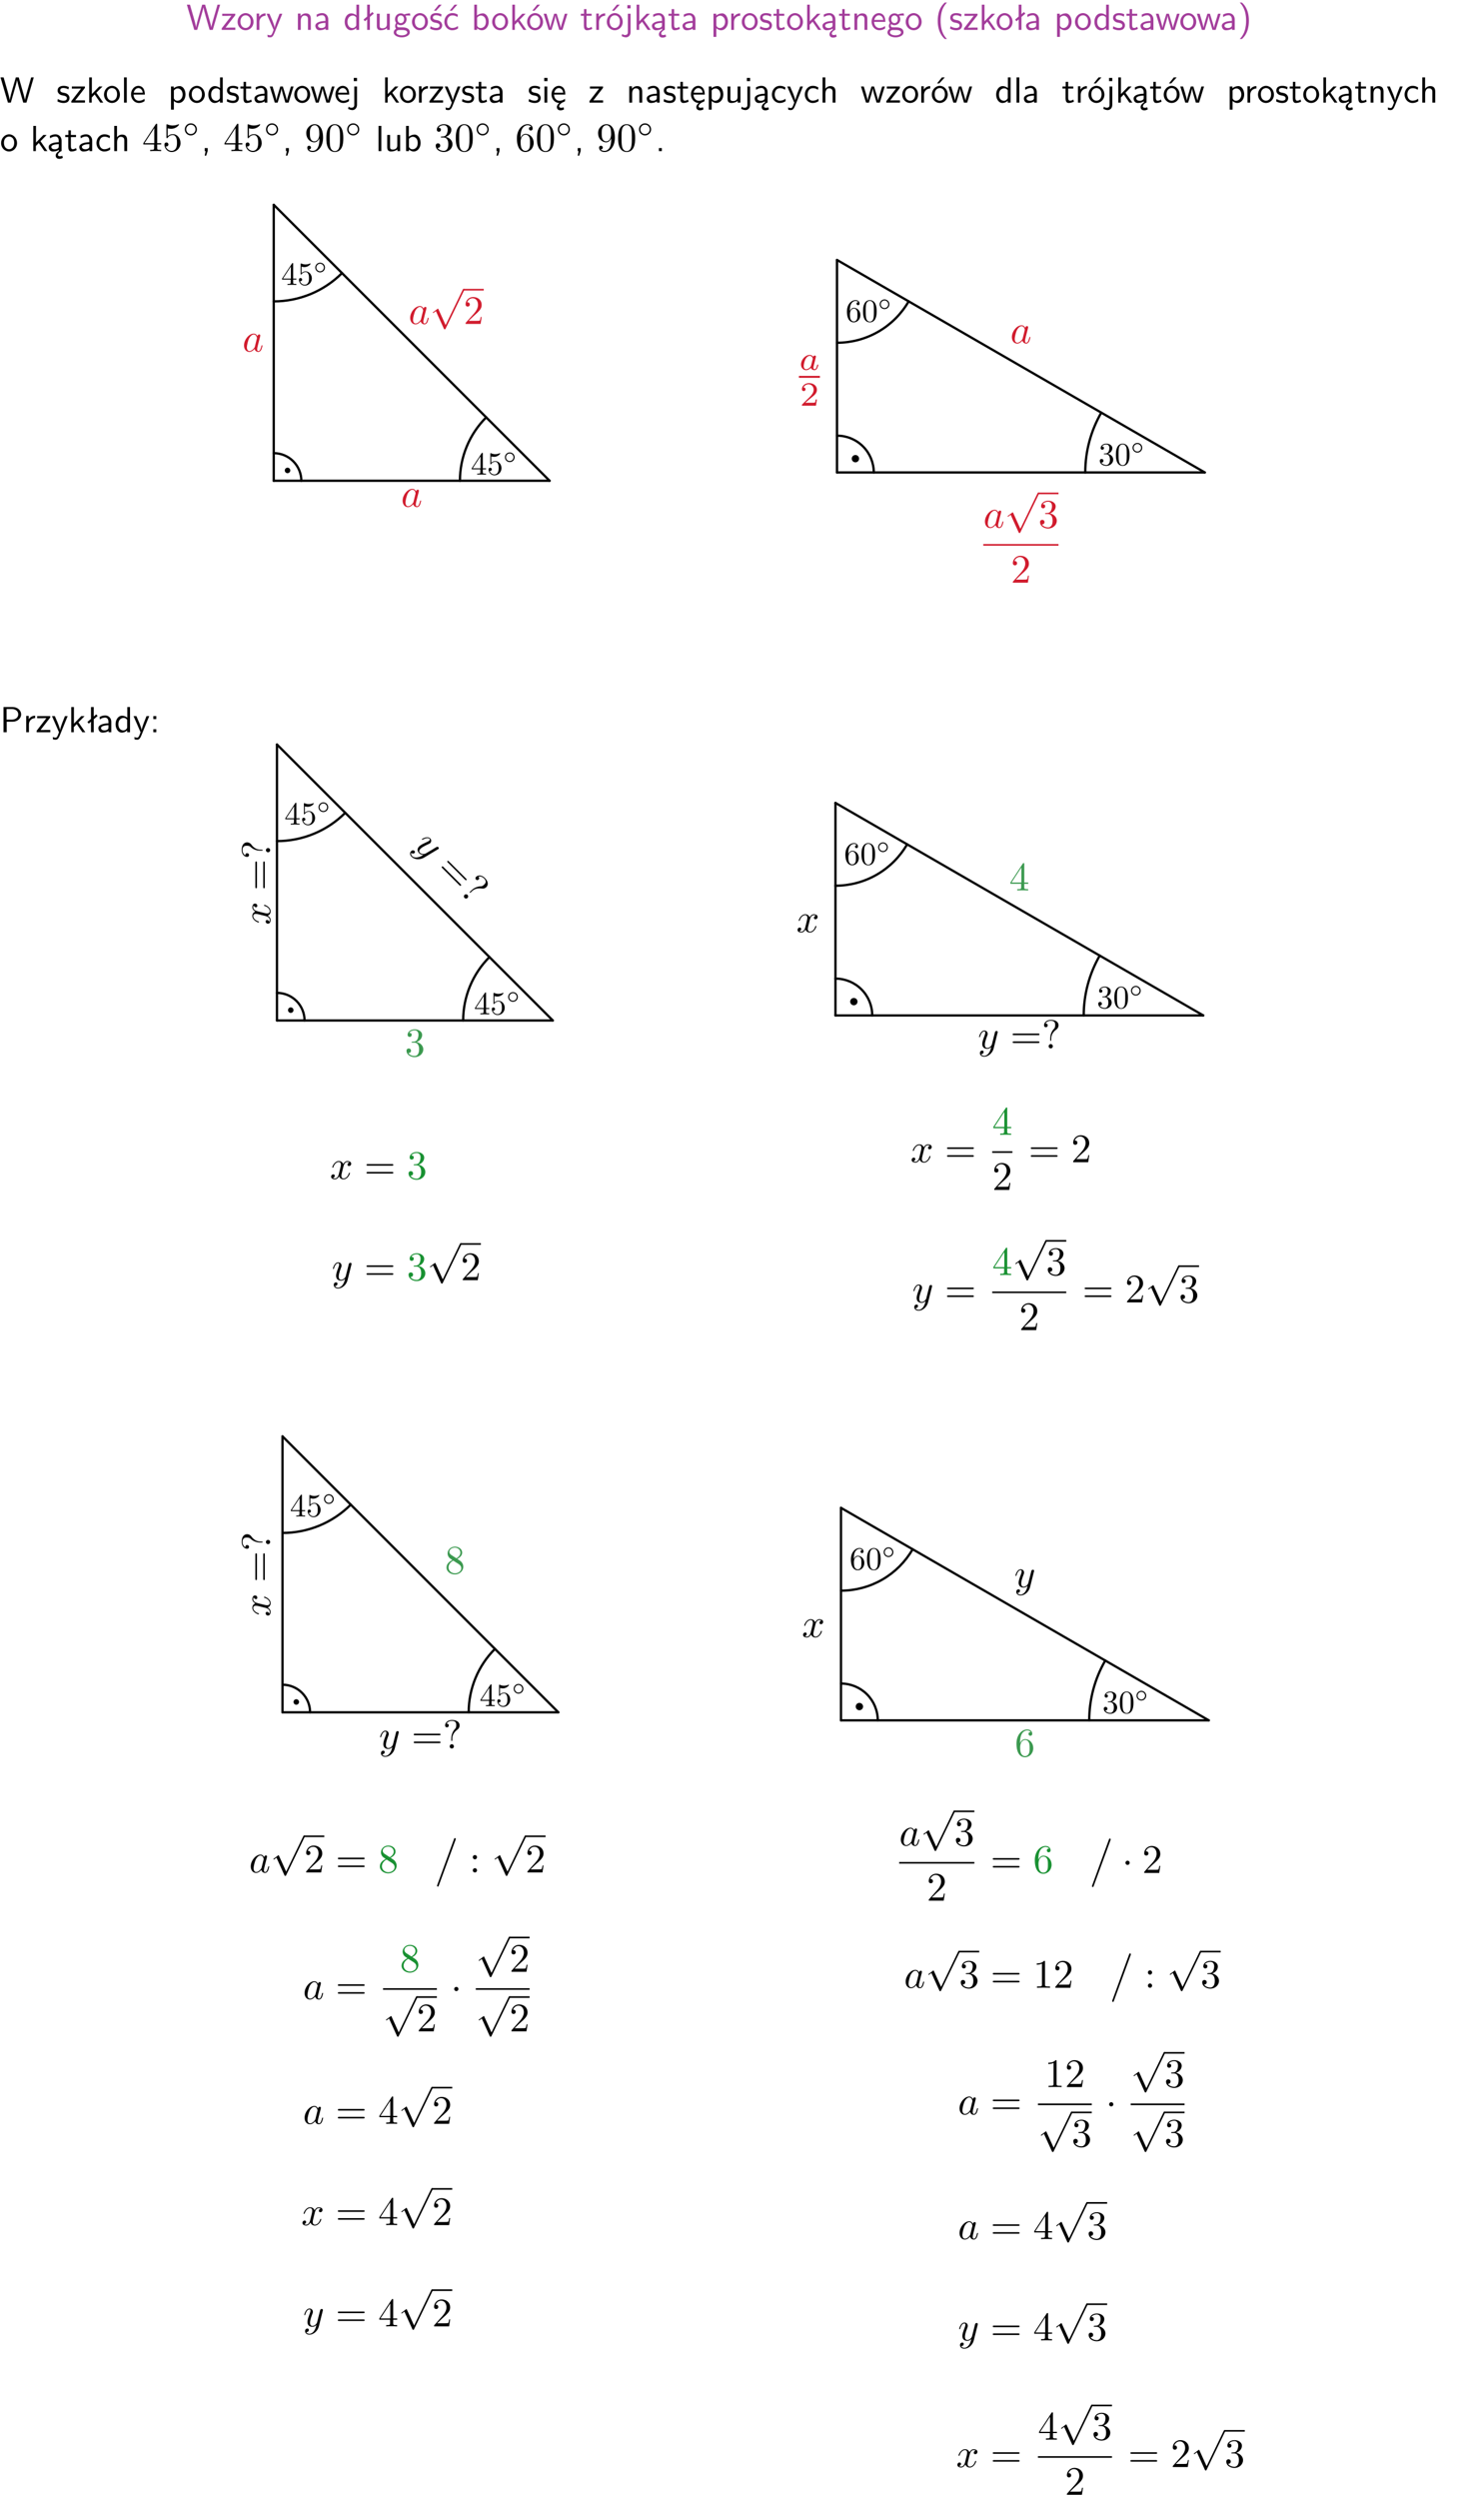 <?xml version="1.0" encoding="UTF-8"?>
<svg width="366pt" height="616pt" version="1.2" viewBox="0 0 366 616" xmlns="http://www.w3.org/2000/svg" xmlns:xlink="http://www.w3.org/1999/xlink">
 <defs>
  <symbol id="glyph0-1" overflow="visible">
   <path d="m8.328-6.219h-0.641l-0.812 2.812c-0.234 0.797-0.672 2.297-0.719 2.766 0-0.016-0.062-0.484-0.656-2.531l-0.875-3.047h-0.719l-0.812 2.797c-0.203 0.688-0.641 2.25-0.688 2.766h-0.016c-0.031-0.359-0.281-1.25-0.344-1.547-0.125-0.422-0.172-0.609-0.422-1.484l-0.734-2.531h-0.766l1.828 6.219h0.719l0.891-3.109c0.203-0.656 0.578-2 0.641-2.453 0.047 0.266 0.25 1.109 0.5 1.969l1.031 3.594h0.781z"/>
  </symbol>
  <symbol id="glyph0-2" overflow="visible">
   <path d="m3.594-3.625v-0.359h-3.219v0.531h1.25c0.109 0 0.219-0.016 0.328-0.016h0.688l-2.391 3.094v0.375h3.359v-0.562h-1.328c-0.109 0-0.203 0.016-0.312 0.016h-0.766z"/>
  </symbol>
  <symbol id="glyph0-3" overflow="visible">
   <path d="m4.203-1.969c0-1.203-0.891-2.172-1.953-2.172-1.109 0-1.984 1-1.984 2.172s0.922 2.062 1.969 2.062c1.078 0 1.969-0.906 1.969-2.062zm-1.969 1.5c-0.625 0-1.266-0.516-1.266-1.594s0.688-1.531 1.266-1.531c0.625 0 1.266 0.469 1.266 1.531s-0.609 1.594-1.266 1.594z"/>
  </symbol>
  <symbol id="glyph0-4" overflow="visible">
   <path d="m1.406-1.922c0-0.891 0.641-1.547 1.531-1.562v-0.594c-0.797 0-1.297 0.453-1.578 0.859v-0.812h-0.625v4.031h0.672z"/>
  </symbol>
  <symbol id="glyph0-5" overflow="visible">
   <path d="m4-3.984h-0.672c-1.172 2.859-1.188 3.266-1.188 3.469h-0.016c-0.047-0.594-0.766-2.266-0.812-2.344l-0.484-1.125h-0.703l1.734 3.984c-0.094 0.281-0.281 0.719-0.312 0.812-0.234 0.516-0.391 0.516-0.516 0.516-0.141 0-0.438-0.031-0.703-0.141l0.062 0.578c0.188 0.047 0.438 0.078 0.641 0.078 0.312 0 0.641-0.109 1.016-1.031z"/>
  </symbol>
  <symbol id="glyph0-6" overflow="visible">
   <path d="m3.906-2.672c0-0.594-0.141-1.406-1.234-1.406-0.812 0-1.25 0.609-1.297 0.672v-0.625h-0.656v4.031h0.703v-2.203c0-0.594 0.234-1.328 0.906-1.328 0.859 0 0.875 0.641 0.875 0.922v2.609h0.703z"/>
  </symbol>
  <symbol id="glyph0-7" overflow="visible">
   <path d="m3.578-2.594c0-0.906-0.656-1.547-1.484-1.547-0.578 0-0.984 0.156-1.406 0.391l0.062 0.594c0.453-0.328 0.906-0.453 1.344-0.453 0.422 0 0.781 0.359 0.781 1.031v0.375c-1.344 0.031-2.484 0.406-2.484 1.188 0 0.391 0.25 1.109 1.031 1.109 0.125 0 0.969-0.016 1.484-0.422v0.328h0.672zm-0.703 1.406c0 0.172 0 0.391-0.297 0.562-0.266 0.172-0.609 0.172-0.703 0.172-0.438 0-0.828-0.203-0.828-0.578 0-0.625 1.453-0.688 1.828-0.703z"/>
  </symbol>
  <symbol id="glyph0-8" overflow="visible">
   <path d="m3.891-6.219h-0.672v2.625c-0.469-0.391-0.969-0.484-1.312-0.484-0.891 0-1.578 0.938-1.578 2.094 0 1.172 0.688 2.078 1.531 2.078 0.297 0 0.828-0.078 1.328-0.562v0.469h0.703zm-0.703 4.969c0 0.125 0 0.297-0.297 0.547-0.203 0.188-0.422 0.25-0.656 0.25-0.562 0-1.219-0.422-1.219-1.531 0-1.188 0.781-1.547 1.312-1.547 0.391 0 0.672 0.203 0.859 0.484z"/>
  </symbol>
  <symbol id="glyph0-9" overflow="visible">
   <path d="m2.516-4.406-0.609 0.531v-2.344h-0.672v2.922l-0.891 0.766 0.344 0.406 0.547-0.469v2.594h0.672v-3.188l0.969-0.828z"/>
  </symbol>
  <symbol id="glyph0-10" overflow="visible">
   <path d="m3.906-3.984h-0.703v2.609c0 0.672-0.5 0.984-1.078 0.984-0.641 0-0.703-0.234-0.703-0.625v-2.969h-0.703v3c0 0.656 0.219 1.078 0.953 1.078 0.484 0 1.125-0.141 1.562-0.531v0.438h0.672z"/>
  </symbol>
  <symbol id="glyph0-11" overflow="visible">
   <path d="m3.156-3.5c0.203 0 0.453-0.047 0.672-0.047 0.156 0 0.5 0.031 0.516 0.031l-0.094-0.562c-0.625 0-1.141 0.172-1.422 0.281-0.188-0.156-0.484-0.281-0.844-0.281-0.781 0-1.422 0.641-1.422 1.453 0 0.344 0.109 0.656 0.297 0.891-0.266 0.375-0.266 0.719-0.266 0.766 0 0.234 0.078 0.5 0.234 0.688-0.469 0.266-0.578 0.688-0.578 0.922 0 0.672 0.891 1.203 1.984 1.203 1.109 0 1.984-0.531 1.984-1.219 0-1.25-1.5-1.25-1.844-1.25h-0.781c-0.125 0-0.531 0-0.531-0.469 0-0.094 0.047-0.25 0.109-0.328 0.188 0.141 0.484 0.266 0.812 0.266 0.812 0 1.438-0.672 1.438-1.469 0-0.422-0.203-0.75-0.297-0.891zm-1.172 1.828c-0.328 0-0.797-0.203-0.797-0.953 0-0.734 0.469-0.938 0.797-0.938 0.391 0 0.812 0.25 0.812 0.938 0 0.703-0.422 0.953-0.812 0.953zm0.406 1.703c0.188 0 1.203 0 1.203 0.609 0 0.406-0.609 0.703-1.344 0.703s-1.375-0.281-1.375-0.703c0-0.031 0-0.609 0.703-0.609z"/>
  </symbol>
  <symbol id="glyph0-12" overflow="visible">
   <path d="m3.078-3.844c-0.469-0.219-0.828-0.297-1.297-0.297-0.219 0-1.484 0-1.484 1.188 0 0.438 0.266 0.719 0.484 0.891 0.281 0.203 0.469 0.234 0.969 0.328 0.328 0.062 0.844 0.172 0.844 0.656 0 0.609-0.703 0.609-0.844 0.609-0.734 0-1.234-0.328-1.391-0.438l-0.109 0.609c0.281 0.141 0.781 0.391 1.516 0.391 0.156 0 0.641 0 1.031-0.281 0.281-0.219 0.438-0.578 0.438-0.953 0-0.5-0.344-0.812-0.359-0.828-0.344-0.312-0.594-0.375-1.031-0.453-0.5-0.094-0.906-0.188-0.906-0.625 0-0.562 0.641-0.562 0.75-0.562 0.297 0 0.766 0.047 1.281 0.344zm0.031-2.375h-0.703l-1.203 1.484h0.562z"/>
  </symbol>
  <symbol id="glyph0-13" overflow="visible">
   <path d="m3.672-3.75c-0.531-0.297-0.828-0.391-1.375-0.391-1.25 0-1.969 1.094-1.969 2.156 0 1.109 0.812 2.078 1.938 2.078 0.484 0 0.969-0.125 1.453-0.453l-0.047-0.594c-0.469 0.359-0.953 0.484-1.406 0.484-0.734 0-1.25-0.656-1.25-1.531 0-0.703 0.344-1.562 1.297-1.562 0.453 0 0.766 0.078 1.25 0.391zm-0.125-2.469h-0.688l-1.203 1.484h0.547z"/>
  </symbol>
  <symbol id="glyph0-14" overflow="visible">
   <path d="m1.406-6.219h-0.672v6.219h0.703v-0.406c0.219 0.188 0.594 0.5 1.203 0.5 0.891 0 1.672-0.891 1.672-2.094 0-1.109-0.625-2.078-1.453-2.078-0.359 0-0.906 0.094-1.453 0.531zm0.031 3.219c0.141-0.219 0.469-0.531 0.953-0.531 0.531 0 1.219 0.391 1.219 1.531 0 1.172-0.75 1.547-1.297 1.547-0.359 0-0.656-0.156-0.875-0.562z"/>
  </symbol>
  <symbol id="glyph0-15" overflow="visible">
   <path d="m2.516-2.438 1.516-1.547h-0.812l-1.812 1.875v-4.109h-0.656v6.219h0.625v-1.266l0.719-0.75 1.391 2.016h0.734z"/>
  </symbol>
  <symbol id="glyph0-16" overflow="visible">
   <path d="m4.203-1.969c0-1.203-0.891-2.172-1.953-2.172-1.109 0-1.984 1-1.984 2.172s0.922 2.062 1.969 2.062c1.078 0 1.969-0.906 1.969-2.062zm-1.969 1.5c-0.625 0-1.266-0.516-1.266-1.594s0.688-1.531 1.266-1.531c0.625 0 1.266 0.469 1.266 1.531s-0.609 1.594-1.266 1.594zm1.234-5.75h-0.703l-1.203 1.484h0.547z"/>
  </symbol>
  <symbol id="glyph0-17" overflow="visible">
   <path d="m5.984-3.984h-0.641l-0.578 1.906c-0.109 0.312-0.375 1.203-0.422 1.594-0.031-0.281-0.266-1.078-0.422-1.594l-0.578-1.906h-0.625l-0.516 1.688c-0.094 0.312-0.406 1.344-0.438 1.797-0.047-0.422-0.344-1.438-0.484-1.938l-0.469-1.547h-0.688l1.234 3.984h0.703c0.047-0.141 0.359-1.141 0.562-1.844 0.125-0.422 0.375-1.297 0.391-1.641h0.016c0.016 0.25 0.172 0.875 0.281 1.266l0.656 2.219h0.797z"/>
  </symbol>
  <symbol id="glyph0-18" overflow="visible">
   <path d="m1.562-3.469h1.266v-0.516h-1.266v-1.141h-0.609v1.141h-0.781v0.516h0.75v2.406c0 0.531 0.125 1.156 0.75 1.156s1.078-0.219 1.312-0.328l-0.156-0.531c-0.234 0.188-0.516 0.297-0.797 0.297-0.344 0-0.469-0.281-0.469-0.75z"/>
  </symbol>
  <symbol id="glyph0-19" overflow="visible">
   <path d="m1.656-6.094h-0.797v0.797h0.797zm-2.203 7.625c0.438 0.25 0.844 0.312 1.078 0.312 0.562 0 1.125-0.469 1.125-1.312v-4.516h-0.672v4.594c0 0.578-0.453 0.656-0.703 0.656-0.266 0-0.5-0.094-0.688-0.281z"/>
  </symbol>
  <symbol id="glyph0-20" overflow="visible">
   <path d="m2.875-1.188c0 0.172 0 0.391-0.297 0.562-0.266 0.172-0.609 0.172-0.703 0.172-0.438 0-0.828-0.203-0.828-0.578 0-0.625 1.453-0.688 1.828-0.703zm-0.188 2.125c0-0.406 0.375-0.703 0.797-0.938h0.094v-2.594c0-0.906-0.656-1.547-1.484-1.547-0.578 0-0.984 0.156-1.406 0.391l0.062 0.594c0.453-0.328 0.906-0.453 1.344-0.453 0.422 0 0.781 0.359 0.781 1.031v0.375c-1.344 0.031-2.484 0.406-2.484 1.188 0 0.391 0.25 1.109 1.031 1.109 0.125 0 0.969-0.016 1.484-0.422v0.328c-0.453 0.25-0.812 0.688-0.781 1.141 0.016 0.391 0.281 0.766 0.891 0.766 0.297 0 0.516-0.062 0.875-0.234l-0.125-0.531c-0.203 0.094-0.406 0.141-0.594 0.141-0.25-0.031-0.469-0.078-0.484-0.344z"/>
  </symbol>
  <symbol id="glyph0-21" overflow="visible">
   <path d="m1.438-0.406c0.281 0.25 0.672 0.5 1.203 0.5 0.875 0 1.672-0.875 1.672-2.094 0-1.078-0.578-2.078-1.438-2.078-0.531 0-1.047 0.188-1.469 0.531v-0.438h-0.672v5.719h0.703zm0-2.578c0.219-0.312 0.562-0.516 0.953-0.516 0.672 0 1.219 0.672 1.219 1.5 0 0.922-0.641 1.547-1.312 1.547-0.344 0-0.594-0.172-0.766-0.422-0.094-0.125-0.094-0.141-0.094-0.312z"/>
  </symbol>
  <symbol id="glyph0-22" overflow="visible">
   <path d="m3.078-3.844c-0.469-0.219-0.828-0.297-1.297-0.297-0.219 0-1.484 0-1.484 1.188 0 0.438 0.266 0.719 0.484 0.891 0.281 0.203 0.469 0.234 0.969 0.328 0.328 0.062 0.844 0.172 0.844 0.656 0 0.609-0.703 0.609-0.844 0.609-0.734 0-1.234-0.328-1.391-0.438l-0.109 0.609c0.281 0.141 0.781 0.391 1.516 0.391 0.156 0 0.641 0 1.031-0.281 0.281-0.219 0.438-0.578 0.438-0.953 0-0.5-0.344-0.812-0.359-0.828-0.344-0.312-0.594-0.375-1.031-0.453-0.5-0.094-0.906-0.188-0.906-0.625 0-0.562 0.641-0.562 0.75-0.562 0.297 0 0.766 0.047 1.281 0.344z"/>
  </symbol>
  <symbol id="glyph0-23" overflow="visible">
   <path d="m3.719-1.969c0-0.297-0.016-0.969-0.359-1.516-0.375-0.547-0.922-0.656-1.25-0.656-0.984 0-1.797 0.953-1.797 2.109 0 1.188 0.859 2.125 1.938 2.125 0.562 0 1.078-0.203 1.422-0.469l-0.047-0.578c-0.562 0.469-1.156 0.5-1.359 0.5-0.719 0-1.297-0.625-1.328-1.516zm-2.734-0.484c0.141-0.688 0.625-1.141 1.125-1.141 0.469 0 0.969 0.312 1.094 1.141z"/>
  </symbol>
  <symbol id="glyph0-24" overflow="visible">
   <path d="m2.438-6.734c-0.297 0.281-0.891 0.828-1.312 1.922-0.359 0.969-0.422 1.922-0.422 2.562 0 2.906 1.297 4.094 1.734 4.5h0.547c-0.438-0.438-1.578-1.594-1.578-4.5 0-0.5 0.031-1.547 0.391-2.609 0.375-1.031 0.891-1.578 1.188-1.875z"/>
  </symbol>
  <symbol id="glyph0-25" overflow="visible">
   <path d="m1.047 2.25c0.297-0.281 0.891-0.828 1.297-1.922 0.359-0.969 0.422-1.922 0.422-2.578 0-2.891-1.281-4.078-1.719-4.484h-0.547c0.438 0.438 1.578 1.594 1.578 4.484 0 0.516-0.031 1.562-0.406 2.625-0.359 1.031-0.875 1.578-1.172 1.875z"/>
  </symbol>
  <symbol id="glyph0-26" overflow="visible">
   <path d="m1.406-6.219h-0.688v6.219h0.688z"/>
  </symbol>
  <symbol id="glyph0-27" overflow="visible">
   <path d="m1.469-6.094h-0.812v0.797h0.812zm-0.062 2.109h-0.688v3.984h0.688z"/>
  </symbol>
  <symbol id="glyph0-28" overflow="visible">
   <path d="m0.984-2.453c0.141-0.688 0.625-1.141 1.125-1.141 0.469 0 0.969 0.312 1.094 1.141zm1.219 3.391c0-0.406 0.391-0.734 0.797-0.969 0.266-0.078 0.484-0.203 0.672-0.344l-0.047-0.578c-0.562 0.469-1.156 0.5-1.359 0.5-0.719 0-1.297-0.625-1.328-1.516h2.781c0-0.297-0.016-0.969-0.359-1.516-0.375-0.547-0.922-0.656-1.25-0.656-0.984 0-1.797 0.953-1.797 2.109 0 1.188 0.859 2.125 1.938 2.125-0.359 0.25-0.641 0.656-0.609 1.047 0.016 0.391 0.281 0.766 0.891 0.766 0.297 0 0.516-0.062 0.875-0.234l-0.125-0.531c-0.203 0.094-0.406 0.141-0.594 0.141-0.25-0.031-0.469-0.078-0.484-0.344z"/>
  </symbol>
  <symbol id="glyph0-29" overflow="visible">
   <path d="m3.672-3.75c-0.531-0.297-0.828-0.391-1.375-0.391-1.25 0-1.969 1.094-1.969 2.156 0 1.109 0.812 2.078 1.938 2.078 0.484 0 0.969-0.125 1.453-0.453l-0.047-0.594c-0.469 0.359-0.953 0.484-1.406 0.484-0.734 0-1.25-0.656-1.25-1.531 0-0.703 0.344-1.562 1.297-1.562 0.453 0 0.766 0.078 1.25 0.391z"/>
  </symbol>
  <symbol id="glyph0-30" overflow="visible">
   <path d="m3.906-2.672c0-0.594-0.141-1.406-1.234-1.406-0.562 0-0.984 0.281-1.266 0.641v-2.781h-0.688v6.219h0.703v-2.203c0-0.594 0.234-1.328 0.906-1.328 0.859 0 0.875 0.641 0.875 0.922v2.609h0.703z"/>
  </symbol>
  <symbol id="glyph0-31" overflow="visible">
   <path d="m1.609-0.016v-0.734h-0.734v0.75h0.219l-0.219 1.125h0.359z"/>
  </symbol>
  <symbol id="glyph0-32" overflow="visible">
   <path d="m1.609-0.75h-0.734v0.75h0.734z"/>
  </symbol>
  <symbol id="glyph0-33" overflow="visible">
   <path d="m3.156-2.594c1.109 0 2.062-0.812 2.062-1.812 0-0.969-0.891-1.812-2.125-1.812h-2.234v6.219h0.797v-2.594zm-0.266-3.125c1 0 1.609 0.547 1.609 1.312 0 0.703-0.578 1.297-1.609 1.297h-1.266v-2.609z"/>
  </symbol>
  <symbol id="glyph0-34" overflow="visible">
   <path d="m1.609-3.984h-0.734v0.75h0.734zm-0.734 3.234v0.75h0.734v-0.75z"/>
  </symbol>
  <symbol id="glyph1-1" overflow="visible">
   <path d="m0.281-1.641h2.656v0.859c0 0.359-0.031 0.469-0.766 0.469h-0.203v0.312c0.406-0.031 0.922-0.031 1.344-0.031s0.938 0 1.359 0.031v-0.312h-0.219c-0.734 0-0.75-0.109-0.75-0.469v-0.859h0.984v-0.312h-0.984v-4.531c0-0.203 0-0.266-0.172-0.266-0.078 0-0.109 0-0.188 0.125l-3.062 4.672zm2.703-0.312h-2.422l2.422-3.719z"/>
  </symbol>
  <symbol id="glyph1-2" overflow="visible">
   <path d="m4.469-2c0-1.188-0.812-2.188-1.891-2.188-0.469 0-0.906 0.156-1.266 0.516v-1.953c0.203 0.062 0.531 0.125 0.844 0.125 1.234 0 1.938-0.906 1.938-1.031 0-0.062-0.031-0.109-0.109-0.109 0 0-0.031 0-0.078 0.031-0.203 0.094-0.688 0.297-1.359 0.297-0.391 0-0.859-0.078-1.328-0.281-0.078-0.031-0.094-0.031-0.109-0.031-0.109 0-0.109 0.078-0.109 0.234v2.953c0 0.172 0 0.25 0.141 0.25 0.078 0 0.094-0.016 0.141-0.078 0.109-0.156 0.469-0.703 1.281-0.703 0.516 0 0.766 0.453 0.844 0.641 0.156 0.375 0.188 0.75 0.188 1.25 0 0.359 0 0.953-0.25 1.375-0.234 0.391-0.609 0.641-1.062 0.641-0.719 0-1.297-0.531-1.469-1.109 0.031 0 0.062 0.016 0.172 0.016 0.328 0 0.5-0.25 0.5-0.484 0-0.25-0.172-0.5-0.5-0.5-0.141 0-0.484 0.078-0.484 0.531 0 0.859 0.688 1.828 1.797 1.828 1.156 0 2.172-0.953 2.172-2.219z"/>
  </symbol>
  <symbol id="glyph1-3" overflow="visible">
   <path d="m3.656-3.172v0.328c0 2.328-1.031 2.781-1.609 2.781-0.172 0-0.719-0.016-0.984-0.359 0.438 0 0.516-0.281 0.516-0.453 0-0.312-0.234-0.453-0.453-0.453-0.156 0-0.453 0.078-0.453 0.469 0 0.672 0.531 1.078 1.375 1.078 1.297 0 2.516-1.359 2.516-3.5 0-2.688-1.156-3.359-2.047-3.359-0.547 0-1.031 0.188-1.453 0.625-0.422 0.453-0.641 0.875-0.641 1.625 0 1.234 0.875 2.219 1.984 2.219 0.609 0 1.016-0.422 1.25-1zm-1.234 0.766c-0.156 0-0.625 0-0.922-0.625-0.188-0.375-0.188-0.859-0.188-1.359 0-0.531 0-1 0.219-1.375 0.266-0.5 0.641-0.625 0.984-0.625 0.469 0 0.797 0.344 0.969 0.781 0.109 0.328 0.156 0.953 0.156 1.406 0 0.828-0.344 1.797-1.219 1.797z"/>
  </symbol>
  <symbol id="glyph1-4" overflow="visible">
   <path d="m4.578-3.188c0-0.797-0.047-1.594-0.391-2.328-0.453-0.969-1.281-1.125-1.688-1.125-0.609 0-1.328 0.266-1.75 1.188-0.312 0.688-0.359 1.469-0.359 2.266 0 0.75 0.031 1.641 0.453 2.406 0.422 0.797 1.156 1 1.641 1 0.531 0 1.297-0.203 1.734-1.156 0.312-0.688 0.359-1.469 0.359-2.25zm-2.094 3.188c-0.391 0-0.984-0.25-1.156-1.203-0.109-0.594-0.109-1.516-0.109-2.109 0-0.641 0-1.297 0.078-1.828 0.188-1.188 0.938-1.281 1.188-1.281 0.328 0 0.984 0.188 1.172 1.172 0.109 0.562 0.109 1.312 0.109 1.938 0 0.75 0 1.422-0.109 2.062-0.156 0.953-0.719 1.25-1.172 1.25z"/>
  </symbol>
  <symbol id="glyph1-5" overflow="visible">
   <path d="m2.891-3.516c0.812-0.266 1.391-0.953 1.391-1.75 0-0.812-0.875-1.375-1.828-1.375-1 0-1.766 0.594-1.766 1.359 0 0.328 0.219 0.516 0.516 0.516s0.5-0.219 0.5-0.516c0-0.484-0.469-0.484-0.609-0.484 0.297-0.5 0.953-0.625 1.312-0.625 0.422 0 0.969 0.219 0.969 1.109 0 0.125-0.031 0.703-0.281 1.141-0.297 0.484-0.641 0.516-0.891 0.516-0.078 0.016-0.312 0.031-0.391 0.031-0.078 0.016-0.141 0.031-0.141 0.125 0 0.109 0.062 0.109 0.234 0.109h0.438c0.812 0 1.188 0.672 1.188 1.656 0 1.359-0.688 1.641-1.125 1.641s-1.188-0.172-1.531-0.75c0.344 0.047 0.656-0.172 0.656-0.547 0-0.359-0.266-0.562-0.547-0.562-0.25 0-0.562 0.141-0.562 0.578 0 0.906 0.922 1.562 2.016 1.562 1.219 0 2.125-0.906 2.125-1.922 0-0.812-0.641-1.594-1.672-1.812z"/>
  </symbol>
  <symbol id="glyph1-6" overflow="visible">
   <path d="m1.312-3.266v-0.25c0-2.516 1.234-2.875 1.75-2.875 0.234 0 0.656 0.062 0.875 0.406-0.156 0-0.547 0-0.547 0.438 0 0.312 0.234 0.469 0.453 0.469 0.156 0 0.469-0.094 0.469-0.484 0-0.594-0.438-1.078-1.266-1.078-1.281 0-2.625 1.281-2.625 3.484 0 2.672 1.156 3.375 2.078 3.375 1.109 0 2.062-0.938 2.062-2.25 0-1.266-0.891-2.219-2-2.219-0.672 0-1.047 0.5-1.25 0.984zm1.188 3.203c-0.625 0-0.922-0.594-0.984-0.75-0.188-0.469-0.188-1.266-0.188-1.438 0-0.781 0.328-1.781 1.219-1.781 0.172 0 0.625 0 0.938 0.625 0.172 0.359 0.172 0.875 0.172 1.359s0 0.984-0.172 1.344c-0.297 0.594-0.75 0.641-0.984 0.641z"/>
  </symbol>
  <symbol id="glyph1-7" overflow="visible">
   <path d="m4.469-1.734h-0.234c-0.062 0.297-0.125 0.734-0.234 0.891-0.062 0.078-0.719 0.078-0.938 0.078h-1.797l1.062-1.031c1.547-1.375 2.141-1.906 2.141-2.906 0-1.141-0.891-1.938-2.109-1.938-1.125 0-1.859 0.922-1.859 1.812 0 0.547 0.5 0.547 0.531 0.547 0.172 0 0.516-0.109 0.516-0.531 0-0.25-0.188-0.516-0.531-0.516-0.078 0-0.094 0-0.125 0.016 0.219-0.656 0.766-1.016 1.344-1.016 0.906 0 1.328 0.812 1.328 1.625 0 0.797-0.484 1.578-1.047 2.203l-1.906 2.125c-0.109 0.109-0.109 0.141-0.109 0.375h3.703z"/>
  </symbol>
  <symbol id="glyph1-8" overflow="visible">
   <path d="m6.844-3.266c0.156 0 0.344 0 0.344-0.188 0-0.203-0.188-0.203-0.328-0.203h-5.969c-0.141 0-0.328 0-0.328 0.203 0 0.188 0.188 0.188 0.328 0.188zm0.016 1.938c0.141 0 0.328 0 0.328-0.203 0-0.188-0.188-0.188-0.344-0.188h-5.953c-0.141 0-0.328 0-0.328 0.188 0 0.203 0.188 0.203 0.328 0.203z"/>
  </symbol>
  <symbol id="glyph1-9" overflow="visible">
   <path d="m2.344-2.484c0-1.25 0.969-1.969 1.312-2.219 0.266-0.203 0.484-0.562 0.484-0.984 0-0.578-0.406-1.344-1.891-1.344-1.078 0-1.688 0.688-1.688 1.328 0 0.344 0.219 0.484 0.453 0.484 0.281 0 0.453-0.203 0.453-0.469 0-0.438-0.406-0.438-0.547-0.438 0.297-0.531 0.875-0.688 1.297-0.688 1.094 0 1.094 0.688 1.094 1.078 0 0.578-0.156 0.766-0.344 0.938-0.656 0.719-0.875 1.641-0.875 2.25v0.438c0 0.188 0 0.25 0.125 0.25s0.125-0.094 0.125-0.281zm0.391 1.953c0-0.281-0.234-0.531-0.516-0.531-0.297 0-0.531 0.25-0.531 0.531 0 0.297 0.234 0.531 0.531 0.531 0.281 0 0.516-0.234 0.516-0.531z"/>
  </symbol>
  <symbol id="glyph1-10" overflow="visible">
   <path d="m1.625-4.562c-0.453-0.297-0.5-0.625-0.5-0.797 0-0.609 0.656-1.031 1.359-1.031 0.719 0 1.359 0.516 1.359 1.234 0 0.578-0.391 1.047-0.984 1.391zm1.453 0.953c0.719-0.375 1.203-0.891 1.203-1.547 0-0.922-0.875-1.484-1.781-1.484-1 0-1.812 0.734-1.812 1.672 0 0.172 0.016 0.625 0.438 1.094 0.109 0.109 0.484 0.359 0.734 0.531-0.578 0.297-1.438 0.844-1.438 1.844 0 1.047 1.016 1.719 2.062 1.719 1.125 0 2.078-0.828 2.078-1.891 0-0.359-0.109-0.812-0.5-1.234-0.188-0.203-0.344-0.297-0.984-0.703zm-1 0.422c0.281 0.172 0.75 0.469 1.234 0.781 0.281 0.188 0.75 0.484 0.75 1.094 0 0.734-0.75 1.25-1.562 1.25-0.859 0-1.578-0.609-1.578-1.438 0-0.578 0.312-1.219 1.156-1.688z"/>
  </symbol>
  <symbol id="glyph1-11" overflow="visible">
   <path d="m1.906-3.766c0-0.297-0.234-0.531-0.516-0.531-0.297 0-0.531 0.234-0.531 0.531 0 0.281 0.234 0.531 0.531 0.531 0.281 0 0.516-0.25 0.516-0.531zm0 3.234c0-0.281-0.234-0.531-0.516-0.531-0.297 0-0.531 0.25-0.531 0.531 0 0.297 0.234 0.531 0.531 0.531 0.281 0 0.516-0.234 0.516-0.531z"/>
  </symbol>
  <symbol id="glyph1-12" overflow="visible">
   <path d="m2.938-6.375c0-0.25 0-0.266-0.234-0.266-0.625 0.641-1.5 0.641-1.812 0.641v0.312c0.203 0 0.781 0 1.297-0.266v5.172c0 0.359-0.031 0.469-0.922 0.469h-0.312v0.312c0.344-0.031 1.203-0.031 1.609-0.031 0.391 0 1.266 0 1.609 0.031v-0.312h-0.312c-0.906 0-0.922-0.109-0.922-0.469z"/>
  </symbol>
  <symbol id="glyph2-1" overflow="visible">
   <path d="m3.531-1.734c0-0.859-0.688-1.5-1.5-1.5-0.828 0-1.484 0.672-1.484 1.484 0 0.844 0.672 1.5 1.484 1.5 0.828 0 1.5-0.672 1.5-1.484zm-1.5 1.141c-0.641 0-1.141-0.531-1.141-1.141 0-0.656 0.516-1.172 1.141-1.172 0.656 0 1.156 0.531 1.156 1.156 0 0.641-0.516 1.156-1.156 1.156z"/>
  </symbol>
  <symbol id="glyph3-1" overflow="visible">
   <path d="m0.219-1.312h2.125v0.688c0 0.297-0.016 0.375-0.609 0.375h-0.172v0.25c0.328-0.031 0.75-0.031 1.078-0.031 0.344 0 0.766 0 1.094 0.031v-0.25h-0.172c-0.594 0-0.609-0.078-0.609-0.375v-0.688h0.797v-0.25h-0.797v-3.625c0-0.156 0-0.203-0.125-0.203-0.078 0-0.094 0-0.156 0.094l-2.453 3.734zm2.172-0.25h-1.938l1.938-2.969z"/>
  </symbol>
  <symbol id="glyph3-2" overflow="visible">
   <path d="m3.578-1.609c0-0.938-0.656-1.734-1.516-1.734-0.375 0-0.719 0.125-1.016 0.406v-1.562c0.172 0.047 0.422 0.109 0.688 0.109 0.969 0 1.531-0.719 1.531-0.828 0-0.047-0.016-0.094-0.078-0.094-0.016 0-0.031 0-0.062 0.031-0.156 0.062-0.547 0.234-1.078 0.234-0.328 0-0.688-0.062-1.062-0.234-0.062-0.016-0.078-0.016-0.094-0.016-0.078 0-0.078 0.062-0.078 0.188v2.359c0 0.141 0 0.203 0.109 0.203 0.047 0 0.062-0.016 0.094-0.062 0.094-0.125 0.391-0.562 1.031-0.562 0.422 0 0.609 0.359 0.672 0.516 0.141 0.297 0.156 0.594 0.156 1 0 0.281 0 0.75-0.203 1.094-0.188 0.312-0.484 0.516-0.844 0.516-0.578 0-1.047-0.422-1.172-0.891 0.016 0 0.047 0.016 0.125 0.016 0.266 0 0.406-0.203 0.406-0.391s-0.141-0.391-0.406-0.391c-0.109 0-0.391 0.047-0.391 0.422 0 0.688 0.562 1.453 1.453 1.453 0.922 0 1.734-0.766 1.734-1.781z"/>
  </symbol>
  <symbol id="glyph3-3" overflow="visible">
   <path d="m2.312-2.812c0.656-0.203 1.109-0.766 1.109-1.391 0-0.656-0.703-1.109-1.469-1.109-0.797 0-1.406 0.484-1.406 1.094 0 0.266 0.172 0.406 0.406 0.406 0.25 0 0.406-0.172 0.406-0.406 0-0.391-0.375-0.391-0.484-0.391 0.234-0.391 0.766-0.5 1.047-0.5 0.328 0 0.766 0.172 0.766 0.891 0 0.094-0.016 0.562-0.219 0.906-0.234 0.391-0.516 0.406-0.703 0.422-0.062 0-0.266 0.016-0.312 0.016-0.062 0.016-0.125 0.016-0.125 0.109 0 0.078 0.062 0.078 0.188 0.078h0.359c0.656 0 0.953 0.547 0.953 1.328 0 1.078-0.562 1.312-0.906 1.312s-0.938-0.141-1.219-0.609c0.281 0.047 0.531-0.125 0.531-0.438 0-0.281-0.219-0.438-0.453-0.438-0.188 0-0.453 0.109-0.453 0.453 0 0.734 0.75 1.25 1.609 1.25 0.984 0 1.703-0.719 1.703-1.531 0-0.656-0.5-1.281-1.328-1.453z"/>
  </symbol>
  <symbol id="glyph3-4" overflow="visible">
   <path d="m3.672-2.547c0-0.641-0.047-1.281-0.328-1.875-0.359-0.75-1.016-0.891-1.359-0.891-0.469 0-1.047 0.219-1.375 0.953-0.266 0.547-0.297 1.172-0.297 1.812 0 0.594 0.031 1.312 0.359 1.922 0.344 0.641 0.922 0.797 1.312 0.797 0.438 0 1.031-0.156 1.391-0.922 0.25-0.547 0.297-1.172 0.297-1.797zm-1.688 2.547c-0.312 0-0.781-0.203-0.922-0.969-0.094-0.469-0.094-1.203-0.094-1.672 0-0.516 0-1.047 0.062-1.469 0.156-0.953 0.75-1.016 0.953-1.016 0.266 0 0.781 0.141 0.938 0.922 0.078 0.453 0.078 1.062 0.078 1.562 0 0.594 0 1.141-0.078 1.641-0.125 0.766-0.578 1-0.938 1z"/>
  </symbol>
  <symbol id="glyph3-5" overflow="visible">
   <path d="m1.047-2.609v-0.203c0-2.016 1-2.297 1.406-2.297 0.188 0 0.516 0.047 0.688 0.312-0.109 0-0.438 0-0.438 0.359 0 0.25 0.203 0.375 0.375 0.375 0.125 0 0.359-0.078 0.359-0.391 0-0.469-0.344-0.859-1-0.859-1.031 0-2.109 1.031-2.109 2.797 0 2.125 0.938 2.688 1.672 2.688 0.891 0 1.641-0.75 1.641-1.797 0-1.016-0.703-1.781-1.594-1.781-0.547 0-0.828 0.406-1 0.797zm0.953 2.562c-0.5 0-0.734-0.484-0.781-0.594-0.156-0.375-0.156-1.016-0.156-1.156 0-0.625 0.266-1.422 0.984-1.422 0.125 0 0.484 0 0.734 0.5 0.141 0.281 0.141 0.688 0.141 1.078s0 0.781-0.141 1.078c-0.234 0.469-0.594 0.516-0.781 0.516z"/>
  </symbol>
  <symbol id="glyph4-1" overflow="visible">
   <path d="m2.828-1.391c0-0.688-0.547-1.203-1.203-1.203s-1.188 0.547-1.188 1.188c0 0.688 0.547 1.203 1.188 1.203 0.672 0 1.203-0.531 1.203-1.188zm-1.203 0.922c-0.516 0-0.922-0.422-0.922-0.922 0-0.516 0.422-0.938 0.922-0.938 0.516 0 0.922 0.438 0.922 0.922 0 0.516-0.406 0.938-0.922 0.938z"/>
  </symbol>
  <symbol id="glyph5-1" overflow="visible">
   <path d="m3.719-3.766c-0.188-0.375-0.469-0.641-0.922-0.641-1.156 0-2.391 1.469-2.391 2.922 0 0.938 0.547 1.594 1.312 1.594 0.203 0 0.703-0.047 1.297-0.75 0.078 0.422 0.438 0.75 0.906 0.75 0.359 0 0.578-0.234 0.75-0.547 0.156-0.359 0.297-0.969 0.297-0.984 0-0.109-0.094-0.109-0.125-0.109-0.094 0-0.109 0.047-0.141 0.188-0.172 0.641-0.344 1.234-0.75 1.234-0.281 0-0.297-0.266-0.297-0.453 0-0.219 0.016-0.312 0.125-0.75 0.109-0.406 0.125-0.516 0.219-0.891 0.172-0.641 0.203-0.828 0.359-1.391 0.062-0.281 0.062-0.297 0.062-0.344 0-0.172-0.109-0.266-0.281-0.266-0.25 0-0.391 0.219-0.422 0.438zm-0.641 2.578c-0.062 0.188-0.062 0.203-0.203 0.375-0.438 0.547-0.844 0.703-1.125 0.703-0.5 0-0.641-0.547-0.641-0.938 0-0.5 0.312-1.719 0.547-2.188 0.312-0.578 0.75-0.953 1.156-0.953 0.641 0 0.781 0.812 0.781 0.875s-0.016 0.125-0.031 0.172z"/>
  </symbol>
  <symbol id="glyph5-2" overflow="visible">
   <path d="m4.844-3.797c0.047-0.141 0.047-0.156 0.047-0.234 0-0.172-0.141-0.266-0.297-0.266-0.094 0-0.25 0.062-0.344 0.203-0.016 0.062-0.109 0.359-0.141 0.547-0.078 0.25-0.141 0.531-0.203 0.797l-0.453 1.797c-0.031 0.141-0.469 0.844-1.125 0.844-0.5 0-0.609-0.438-0.609-0.812 0-0.453 0.172-1.078 0.5-1.953 0.156-0.406 0.203-0.516 0.203-0.719 0-0.438-0.312-0.812-0.812-0.812-0.953 0-1.312 1.453-1.312 1.531 0 0.109 0.094 0.109 0.109 0.109 0.109 0 0.109-0.031 0.156-0.188 0.281-0.938 0.672-1.234 1.016-1.234 0.078 0 0.25 0 0.25 0.312 0 0.25-0.109 0.516-0.172 0.703-0.406 1.062-0.578 1.625-0.578 2.094 0 0.891 0.625 1.188 1.219 1.188 0.391 0 0.719-0.172 1-0.453-0.125 0.516-0.25 1.016-0.641 1.547-0.266 0.328-0.641 0.625-1.094 0.625-0.141 0-0.594-0.031-0.766-0.422 0.156 0 0.297 0 0.422-0.125 0.109-0.078 0.203-0.219 0.203-0.406 0-0.312-0.266-0.344-0.359-0.344-0.234 0-0.562 0.156-0.562 0.641 0 0.5 0.438 0.875 1.062 0.875 1.016 0 2.047-0.906 2.328-2.031z"/>
  </symbol>
  <symbol id="glyph5-3" overflow="visible">
   <path d="m3.328-3.016c0.062-0.25 0.297-1.172 0.984-1.172 0.047 0 0.297 0 0.5 0.125-0.281 0.062-0.469 0.297-0.469 0.547 0 0.156 0.109 0.344 0.375 0.344 0.219 0 0.531-0.172 0.531-0.578 0-0.516-0.578-0.656-0.922-0.656-0.578 0-0.922 0.531-1.047 0.75-0.25-0.656-0.781-0.75-1.078-0.75-1.031 0-1.609 1.281-1.609 1.531 0 0.109 0.109 0.109 0.125 0.109 0.078 0 0.109-0.031 0.125-0.109 0.344-1.062 1-1.312 1.344-1.312 0.188 0 0.531 0.094 0.531 0.672 0 0.312-0.172 0.969-0.531 2.375-0.156 0.609-0.516 1.031-0.953 1.031-0.062 0-0.281 0-0.5-0.125 0.25-0.062 0.469-0.266 0.469-0.547 0-0.266-0.219-0.344-0.359-0.344-0.312 0-0.547 0.25-0.547 0.578 0 0.453 0.484 0.656 0.922 0.656 0.672 0 1.031-0.703 1.047-0.75 0.125 0.359 0.484 0.75 1.078 0.75 1.031 0 1.594-1.281 1.594-1.531 0-0.109-0.078-0.109-0.109-0.109-0.094 0-0.109 0.047-0.141 0.109-0.328 1.078-1 1.312-1.312 1.312-0.391 0-0.547-0.312-0.547-0.656 0-0.219 0.047-0.438 0.156-0.875z"/>
  </symbol>
  <symbol id="glyph6-1" overflow="visible">
   <path d="m3.875 8.516-1.766-3.906c-0.047-0.078-0.062-0.141-0.141-0.141-0.031 0-0.047 0-0.141 0.094l-0.984 0.734c-0.109 0.094-0.109 0.109-0.109 0.141 0 0.078 0.031 0.109 0.094 0.109 0.031 0 0.047 0 0.141-0.078l0.516-0.391 1.969 4.344c0.062 0.141 0.078 0.141 0.203 0.141 0.156 0 0.172-0.031 0.234-0.188l4.547-9.406c0.062-0.109 0.062-0.125 0.062-0.172 0-0.109-0.078-0.203-0.203-0.203-0.109 0-0.141 0.078-0.203 0.203z"/>
  </symbol>
  <symbol id="glyph6-2" overflow="visible">
   <path d="m1.906-2.5c0-0.281-0.234-0.516-0.516-0.516-0.297 0-0.531 0.234-0.531 0.516 0 0.297 0.234 0.531 0.531 0.531 0.281 0 0.516-0.234 0.516-0.531z"/>
  </symbol>
  <symbol id="glyph7-1" overflow="visible">
   <path d="m3.531-3.203c-0.172-0.266-0.453-0.484-0.859-0.484-1.078 0-2.156 1.172-2.156 2.375 0 0.812 0.547 1.391 1.266 1.391 0.453 0 0.844-0.25 1.188-0.578 0.156 0.5 0.641 0.578 0.859 0.578 0.297 0 0.516-0.172 0.656-0.438 0.188-0.328 0.297-0.812 0.297-0.844 0-0.109-0.109-0.109-0.141-0.109-0.109 0-0.125 0.047-0.172 0.266-0.109 0.406-0.266 0.891-0.609 0.891-0.219 0-0.281-0.172-0.281-0.406 0-0.141 0.062-0.438 0.125-0.656 0.062-0.234 0.141-0.578 0.188-0.75 0.078-0.312 0.094-0.375 0.156-0.641 0.062-0.219 0.156-0.609 0.156-0.656 0-0.188-0.156-0.266-0.281-0.266-0.141 0-0.344 0.094-0.391 0.328zm-0.531 2.156c-0.062 0.234-0.25 0.406-0.422 0.562-0.078 0.062-0.422 0.328-0.781 0.328-0.312 0-0.609-0.219-0.609-0.812 0-0.438 0.25-1.359 0.438-1.688 0.391-0.672 0.812-0.797 1.047-0.797 0.594 0 0.75 0.625 0.75 0.719 0 0.031-0.016 0.094-0.031 0.125z"/>
  </symbol>
  <symbol id="glyph8-1" overflow="visible">
   <path d="m4.234-1.531h-0.297c-0.016 0.188-0.109 0.688-0.203 0.766-0.078 0.047-0.719 0.047-0.844 0.047h-1.531c0.875-0.766 1.172-1 1.672-1.406 0.625-0.484 1.203-1 1.203-1.797 0-1.016-0.891-1.641-1.969-1.641-1.031 0-1.734 0.734-1.734 1.5 0 0.422 0.359 0.469 0.438 0.469 0.203 0 0.453-0.141 0.453-0.438 0-0.156-0.062-0.453-0.5-0.453 0.266-0.594 0.828-0.781 1.219-0.781 0.844 0 1.281 0.656 1.281 1.344 0 0.719-0.531 1.297-0.797 1.609l-2.016 1.984c-0.078 0.078-0.078 0.094-0.078 0.328h3.453z"/>
  </symbol>
  <symbol id="glyph9-1" overflow="visible">
   <path d="m-3.016-3.328c-0.25-0.062-1.172-0.297-1.172-0.984 0-0.047 0-0.297 0.125-0.5 0.062 0.281 0.297 0.469 0.547 0.469 0.156 0 0.344-0.109 0.344-0.375 0-0.219-0.172-0.531-0.578-0.531-0.516 0-0.656 0.578-0.656 0.922 0 0.578 0.531 0.922 0.75 1.047-0.656 0.25-0.75 0.781-0.75 1.078 0 1.031 1.281 1.609 1.531 1.609 0.109 0 0.109-0.109 0.109-0.125 0-0.078-0.031-0.109-0.109-0.125-1.062-0.344-1.312-1-1.312-1.344 0-0.188 0.094-0.531 0.672-0.531 0.312 0 0.969 0.172 2.375 0.531 0.609 0.156 1.031 0.516 1.031 0.953 0 0.062 0 0.281-0.125 0.5-0.062-0.25-0.266-0.469-0.547-0.469-0.266 0-0.344 0.219-0.344 0.359 0 0.312 0.25 0.547 0.578 0.547 0.453 0 0.656-0.484 0.656-0.922 0-0.672-0.703-1.031-0.75-1.047 0.359-0.125 0.75-0.484 0.75-1.078 0-1.031-1.281-1.594-1.531-1.594-0.109 0-0.109 0.078-0.109 0.109 0 0.094 0.047 0.109 0.109 0.141 1.078 0.328 1.312 1 1.312 1.312 0 0.391-0.312 0.547-0.656 0.547-0.219 0-0.438-0.047-0.875-0.156z"/>
  </symbol>
  <symbol id="glyph10-1" overflow="visible">
   <path d="m-3.266-6.844c0-0.156 0-0.344-0.188-0.344-0.203 0-0.203 0.188-0.203 0.328v5.969c0 0.141 0 0.328 0.203 0.328 0.188 0 0.188-0.188 0.188-0.328zm1.938-0.016c0-0.141 0-0.328-0.203-0.328-0.188 0-0.188 0.188-0.188 0.344v5.953c0 0.141 0 0.328 0.188 0.328 0.203 0 0.203-0.188 0.203-0.328z"/>
  </symbol>
  <symbol id="glyph10-2" overflow="visible">
   <path d="m-2.484-2.344c-1.25 0-1.969-0.969-2.219-1.312-0.203-0.266-0.562-0.484-0.984-0.484-0.578 0-1.344 0.406-1.344 1.891 0 1.078 0.688 1.688 1.328 1.688 0.344 0 0.484-0.219 0.484-0.453 0-0.281-0.203-0.453-0.469-0.453-0.438 0-0.438 0.406-0.438 0.547-0.531-0.297-0.688-0.875-0.688-1.297 0-1.094 0.688-1.094 1.078-1.094 0.578 0 0.766 0.156 0.938 0.344 0.719 0.656 1.641 0.875 2.25 0.875h0.438c0.188 0 0.25 0 0.25-0.125s-0.094-0.125-0.281-0.125zm1.953-0.391c-0.281 0-0.531 0.234-0.531 0.516 0 0.297 0.25 0.531 0.531 0.531 0.297 0 0.531-0.234 0.531-0.531 0-0.281-0.234-0.516-0.531-0.516z"/>
  </symbol>
  <symbol id="glyph11-1" overflow="visible">
   <path d="m6.109 0.734c0.125-0.062 0.141-0.078 0.188-0.125 0.125-0.125 0.094-0.281-0.016-0.391-0.062-0.062-0.203-0.141-0.391-0.109-0.047 0.047-0.328 0.172-0.469 0.281-0.25 0.125-0.484 0.297-0.719 0.438l-1.594 0.938c-0.109 0.078-0.922 0.266-1.391-0.203-0.344-0.344-0.109-0.734 0.156-1 0.312-0.312 0.891-0.641 1.719-1.031 0.391-0.172 0.516-0.203 0.672-0.359 0.297-0.297 0.328-0.797-0.016-1.141-0.672-0.672-1.953 0.078-2.016 0.141-0.078 0.078 0 0.156 0 0.156 0.078 0.078 0.109 0.047 0.25-0.031 0.859-0.453 1.359-0.391 1.594-0.156 0.062 0.062 0.188 0.188-0.047 0.422-0.172 0.172-0.438 0.281-0.609 0.359-1.047 0.484-1.562 0.75-1.891 1.078-0.641 0.641-0.406 1.281 0.016 1.703 0.281 0.281 0.625 0.375 1.031 0.375-0.453 0.297-0.891 0.547-1.547 0.641-0.422 0.047-0.906 0-1.219-0.312-0.109-0.109-0.391-0.453-0.25-0.844 0.109 0.109 0.203 0.203 0.391 0.203 0.141 0.016 0.297-0.016 0.422-0.141 0.234-0.234 0.062-0.438 0-0.5-0.172-0.172-0.5-0.281-0.844 0.062-0.359 0.359-0.328 0.922 0.125 1.375 0.719 0.719 2.078 0.797 3.078 0.203z"/>
  </symbol>
  <symbol id="glyph12-1" overflow="visible">
   <path d="m7.156 2.531c0.109 0.109 0.234 0.234 0.359 0.109 0.141-0.141 0.016-0.266-0.094-0.375l-4.219-4.219c-0.094-0.094-0.234-0.234-0.375-0.094-0.125 0.125 0.016 0.266 0.109 0.359zm-1.375 1.375c0.109 0.109 0.234 0.234 0.375 0.094s0.016-0.266-0.094-0.375l-4.219-4.219c-0.094-0.094-0.234-0.234-0.375-0.094s0 0.281 0.094 0.375z"/>
  </symbol>
  <symbol id="glyph12-2" overflow="visible">
   <path d="m3.406-0.094c0.891-0.891 2.094-0.719 2.5-0.656 0.328 0.047 0.734-0.047 1.031-0.344 0.422-0.422 0.672-1.234-0.375-2.281-0.766-0.766-1.688-0.719-2.141-0.266-0.234 0.234-0.188 0.5-0.016 0.672 0.203 0.203 0.453 0.172 0.641-0.016 0.312-0.312 0.031-0.594-0.062-0.688 0.578-0.172 1.094 0.125 1.391 0.422 0.781 0.781 0.297 1.266 0.031 1.531-0.422 0.422-0.656 0.438-0.922 0.422-0.953 0.047-1.766 0.547-2.203 0.984l-0.312 0.312c-0.125 0.125-0.172 0.172-0.094 0.25 0.094 0.094 0.156 0.031 0.297-0.109zm-1.094 1.656c0.203-0.203 0.203-0.547 0-0.75s-0.547-0.203-0.75 0-0.203 0.547 0 0.75 0.547 0.203 0.75 0z"/>
  </symbol>
  <symbol id="glyph13-1" overflow="visible">
   <path d="m5.141 0.016c0.047-0.156 0.047-0.188 0.047-0.203 0-0.078-0.047-0.219-0.219-0.219-0.141 0-0.156 0.094-0.219 0.25l-4.125 11.297c-0.062 0.156-0.062 0.188-0.062 0.203 0 0.078 0.062 0.203 0.219 0.203 0.141 0 0.172-0.078 0.219-0.25z"/>
  </symbol>
  <clipPath id="clip1">
   <path d="m0 0h365.67v1h-365.67z"/>
  </clipPath>
 </defs>
 <g id="surface1">
  <g fill="#a33d9b">
   <use x="45.96" y="7.367" xlink:href="#glyph0-1"/>
   <use x="54.428" y="7.367" xlink:href="#glyph0-2"/>
   <use x="58.326" y="7.367" xlink:href="#glyph0-3"/>
  </g>
  <g fill="#a33d9b">
   <use x="62.558" y="7.367" xlink:href="#glyph0-4"/>
   <use x="65.622" y="7.367" xlink:href="#glyph0-5"/>
  </g>
  <g fill="#a33d9b">
   <use x="72.751" y="7.367" xlink:href="#glyph0-6"/>
   <use x="77.384" y="7.367" xlink:href="#glyph0-7"/>
  </g>
  <g fill="#a33d9b">
   <use x="84.679" y="7.367" xlink:href="#glyph0-8"/>
   <use x="89.312" y="7.367" xlink:href="#glyph0-9"/>
   <use x="92.22" y="7.367" xlink:href="#glyph0-10"/>
   <use x="96.853" y="7.367" xlink:href="#glyph0-11"/>
   <use x="101.336" y="7.367" xlink:href="#glyph0-3"/>
   <use x="105.82" y="7.367" xlink:href="#glyph0-12"/>
   <use x="109.257" y="7.367" xlink:href="#glyph0-13"/>
  </g>
  <g fill="#a33d9b">
   <use x="116.227" y="7.367" xlink:href="#glyph0-14"/>
  </g>
  <g fill="#a33d9b">
   <use x="121.111" y="7.367" xlink:href="#glyph0-3"/>
   <use x="125.594" y="7.367" xlink:href="#glyph0-15"/>
  </g>
  <g fill="#a33d9b">
   <use x="129.727" y="7.367" xlink:href="#glyph0-16"/>
  </g>
  <g fill="#a33d9b">
   <use x="133.959" y="7.367" xlink:href="#glyph0-17"/>
  </g>
  <g fill="#a33d9b">
   <use x="143.08" y="7.367" xlink:href="#glyph0-18"/>
   <use x="146.318" y="7.367" xlink:href="#glyph0-4"/>
   <use x="149.382" y="7.367" xlink:href="#glyph0-16"/>
   <use x="153.865" y="7.367" xlink:href="#glyph0-19"/>
   <use x="156.257" y="7.367" xlink:href="#glyph0-15"/>
  </g>
  <g fill="#a33d9b">
   <use x="160.389" y="7.367" xlink:href="#glyph0-20"/>
   <use x="164.698" y="7.367" xlink:href="#glyph0-18"/>
   <use x="167.936" y="7.367" xlink:href="#glyph0-7"/>
  </g>
  <g fill="#a33d9b">
   <use x="175.231" y="7.367" xlink:href="#glyph0-21"/>
  </g>
  <g fill="#a33d9b">
   <use x="179.613" y="7.367" xlink:href="#glyph0-4"/>
   <use x="182.677" y="7.367" xlink:href="#glyph0-3"/>
   <use x="187.16" y="7.367" xlink:href="#glyph0-22"/>
   <use x="190.597" y="7.367" xlink:href="#glyph0-18"/>
   <use x="193.835" y="7.367" xlink:href="#glyph0-3"/>
   <use x="198.318" y="7.367" xlink:href="#glyph0-15"/>
  </g>
  <g fill="#a33d9b">
   <use x="202.46" y="7.367" xlink:href="#glyph0-20"/>
   <use x="206.769" y="7.367" xlink:href="#glyph0-18"/>
   <use x="210.007" y="7.367" xlink:href="#glyph0-6"/>
   <use x="214.64" y="7.367" xlink:href="#glyph0-23"/>
   <use x="218.624" y="7.367" xlink:href="#glyph0-11"/>
   <use x="223.107" y="7.367" xlink:href="#glyph0-3"/>
  </g>
  <g fill="#a33d9b">
   <use x="230.576" y="7.367" xlink:href="#glyph0-24"/>
   <use x="234.063" y="7.367" xlink:href="#glyph0-22"/>
   <use x="237.5" y="7.367" xlink:href="#glyph0-2"/>
   <use x="241.398" y="7.367" xlink:href="#glyph0-15"/>
  </g>
  <g fill="#a33d9b">
   <use x="245.531" y="7.367" xlink:href="#glyph0-3"/>
   <use x="250.014" y="7.367" xlink:href="#glyph0-9"/>
  </g>
  <g fill="#a33d9b">
   <use x="252.671" y="7.367" xlink:href="#glyph0-7"/>
  </g>
  <g fill="#a33d9b">
   <use x="259.975" y="7.367" xlink:href="#glyph0-21"/>
  </g>
  <g fill="#a33d9b">
   <use x="264.85" y="7.367" xlink:href="#glyph0-3"/>
  </g>
  <g fill="#a33d9b">
   <use x="269.585" y="7.367" xlink:href="#glyph0-8"/>
   <use x="274.218" y="7.367" xlink:href="#glyph0-22"/>
   <use x="277.654" y="7.367" xlink:href="#glyph0-18"/>
   <use x="280.892" y="7.367" xlink:href="#glyph0-7"/>
  </g>
  <g fill="#a33d9b">
   <use x="284.95" y="7.367" xlink:href="#glyph0-17"/>
  </g>
  <g fill="#a33d9b">
   <use x="290.835" y="7.367" xlink:href="#glyph0-3"/>
  </g>
  <g fill="#a33d9b">
   <use x="295.067" y="7.367" xlink:href="#glyph0-17"/>
  </g>
  <g fill="#a33d9b">
   <use x="300.943" y="7.367" xlink:href="#glyph0-7"/>
   <use x="305.252" y="7.367" xlink:href="#glyph0-25"/>
  </g>
  <g>
   <use y="25.299" xlink:href="#glyph0-1"/>
  </g>
  <g>
   <use x="13.91" y="25.299" xlink:href="#glyph0-22"/>
   <use x="17.347" y="25.299" xlink:href="#glyph0-2"/>
   <use x="21.245" y="25.299" xlink:href="#glyph0-15"/>
  </g>
  <g>
   <use x="25.378" y="25.299" xlink:href="#glyph0-3"/>
   <use x="29.861" y="25.299" xlink:href="#glyph0-26"/>
   <use x="32.003" y="25.299" xlink:href="#glyph0-23"/>
  </g>
  <g>
   <use x="41.439" y="25.299" xlink:href="#glyph0-21"/>
  </g>
  <g>
   <use x="46.314" y="25.299" xlink:href="#glyph0-3"/>
  </g>
  <g>
   <use x="51.048" y="25.299" xlink:href="#glyph0-8"/>
   <use x="55.681" y="25.299" xlink:href="#glyph0-22"/>
   <use x="59.118" y="25.299" xlink:href="#glyph0-18"/>
   <use x="62.356" y="25.299" xlink:href="#glyph0-7"/>
  </g>
  <g>
   <use x="66.414" y="25.299" xlink:href="#glyph0-17"/>
  </g>
  <g>
   <use x="72.299" y="25.299" xlink:href="#glyph0-3"/>
  </g>
  <g>
   <use x="76.531" y="25.299" xlink:href="#glyph0-17"/>
  </g>
  <g>
   <use x="82.407" y="25.299" xlink:href="#glyph0-23"/>
   <use x="86.391" y="25.299" xlink:href="#glyph0-19"/>
  </g>
  <g>
   <use x="94.225" y="25.299" xlink:href="#glyph0-15"/>
  </g>
  <g>
   <use x="98.367" y="25.299" xlink:href="#glyph0-3"/>
  </g>
  <g>
   <use x="102.599" y="25.299" xlink:href="#glyph0-4"/>
   <use x="105.663" y="25.299" xlink:href="#glyph0-2"/>
   <use x="109.56" y="25.299" xlink:href="#glyph0-5"/>
   <use x="113.695" y="25.299" xlink:href="#glyph0-22"/>
   <use x="117.132" y="25.299" xlink:href="#glyph0-18"/>
   <use x="120.369" y="25.299" xlink:href="#glyph0-7"/>
  </g>
  <g>
   <use x="130.121" y="25.299" xlink:href="#glyph0-22"/>
   <use x="133.558" y="25.299" xlink:href="#glyph0-27"/>
   <use x="135.7" y="25.299" xlink:href="#glyph0-28"/>
  </g>
  <g>
   <use x="145.127" y="25.299" xlink:href="#glyph0-2"/>
  </g>
  <g>
   <use x="154.477" y="25.299" xlink:href="#glyph0-6"/>
   <use x="159.11" y="25.299" xlink:href="#glyph0-7"/>
   <use x="163.419" y="25.299" xlink:href="#glyph0-22"/>
   <use x="166.856" y="25.299" xlink:href="#glyph0-18"/>
   <use x="170.094" y="25.299" xlink:href="#glyph0-28"/>
   <use x="174.078" y="25.299" xlink:href="#glyph0-21"/>
   <use x="178.711" y="25.299" xlink:href="#glyph0-10"/>
   <use x="183.344" y="25.299" xlink:href="#glyph0-19"/>
   <use x="185.735" y="25.299" xlink:href="#glyph0-20"/>
   <use x="190.045" y="25.299" xlink:href="#glyph0-29"/>
   <use x="194.029" y="25.299" xlink:href="#glyph0-5"/>
   <use x="198.164" y="25.299" xlink:href="#glyph0-29"/>
   <use x="202.148" y="25.299" xlink:href="#glyph0-30"/>
  </g>
  <g>
   <use x="212.224" y="25.299" xlink:href="#glyph0-17"/>
   <use x="218.351" y="25.299" xlink:href="#glyph0-2"/>
   <use x="222.248" y="25.299" xlink:href="#glyph0-3"/>
  </g>
  <g>
   <use x="226.481" y="25.299" xlink:href="#glyph0-4"/>
   <use x="229.544" y="25.299" xlink:href="#glyph0-16"/>
  </g>
  <g>
   <use x="233.776" y="25.299" xlink:href="#glyph0-17"/>
  </g>
  <g>
   <use x="245.355" y="25.299" xlink:href="#glyph0-8"/>
   <use x="249.988" y="25.299" xlink:href="#glyph0-26"/>
   <use x="252.13" y="25.299" xlink:href="#glyph0-7"/>
  </g>
  <g>
   <use x="261.882" y="25.299" xlink:href="#glyph0-18"/>
   <use x="265.119" y="25.299" xlink:href="#glyph0-4"/>
   <use x="268.183" y="25.299" xlink:href="#glyph0-16"/>
   <use x="272.666" y="25.299" xlink:href="#glyph0-19"/>
   <use x="275.058" y="25.299" xlink:href="#glyph0-15"/>
  </g>
  <g>
   <use x="279.19" y="25.299" xlink:href="#glyph0-20"/>
   <use x="283.5" y="25.299" xlink:href="#glyph0-18"/>
   <use x="286.737" y="25.299" xlink:href="#glyph0-16"/>
  </g>
  <g>
   <use x="290.97" y="25.299" xlink:href="#glyph0-17"/>
  </g>
  <g>
   <use x="302.548" y="25.299" xlink:href="#glyph0-21"/>
  </g>
  <g>
   <use x="306.93" y="25.299" xlink:href="#glyph0-4"/>
   <use x="309.994" y="25.299" xlink:href="#glyph0-3"/>
   <use x="314.477" y="25.299" xlink:href="#glyph0-22"/>
   <use x="317.914" y="25.299" xlink:href="#glyph0-18"/>
   <use x="321.151" y="25.299" xlink:href="#glyph0-3"/>
   <use x="325.635" y="25.299" xlink:href="#glyph0-15"/>
  </g>
  <g>
   <use x="329.767" y="25.299" xlink:href="#glyph0-20"/>
   <use x="334.076" y="25.299" xlink:href="#glyph0-18"/>
   <use x="337.314" y="25.299" xlink:href="#glyph0-6"/>
   <use x="341.947" y="25.299" xlink:href="#glyph0-5"/>
   <use x="346.082" y="25.299" xlink:href="#glyph0-29"/>
   <use x="350.066" y="25.299" xlink:href="#glyph0-30"/>
  </g>
  <g>
   <use y="37.255" xlink:href="#glyph0-3"/>
  </g>
  <g>
   <use x="7.469" y="37.255" xlink:href="#glyph0-15"/>
  </g>
  <g>
   <use x="11.611" y="37.255" xlink:href="#glyph0-20"/>
   <use x="15.92" y="37.255" xlink:href="#glyph0-18"/>
   <use x="19.158" y="37.255" xlink:href="#glyph0-7"/>
  </g>
  <g>
   <use x="23.458" y="37.255" xlink:href="#glyph0-29"/>
  </g>
  <g>
   <use x="27.452" y="37.255" xlink:href="#glyph0-30"/>
  </g>
  <g>
   <use x="35.069" y="37.255" xlink:href="#glyph1-1"/>
   <use x="40.05" y="37.255" xlink:href="#glyph1-2"/>
  </g>
  <g>
   <use x="45.031" y="33.639" xlink:href="#glyph2-1"/>
  </g>
  <g>
   <use x="49.611" y="37.255" xlink:href="#glyph0-31"/>
  </g>
  <g>
   <use x="55.091" y="37.255" xlink:href="#glyph1-1"/>
   <use x="60.072" y="37.255" xlink:href="#glyph1-2"/>
  </g>
  <g>
   <use x="65.053" y="33.639" xlink:href="#glyph2-1"/>
  </g>
  <g>
   <use x="69.633" y="37.255" xlink:href="#glyph0-31"/>
  </g>
  <g>
   <use x="75.113" y="37.255" xlink:href="#glyph1-3"/>
   <use x="80.094" y="37.255" xlink:href="#glyph1-4"/>
  </g>
  <g>
   <use x="85.076" y="33.639" xlink:href="#glyph2-1"/>
  </g>
  <g>
   <use x="92.644" y="37.255" xlink:href="#glyph0-26"/>
   <use x="94.786" y="37.255" xlink:href="#glyph0-10"/>
   <use x="99.419" y="37.255" xlink:href="#glyph0-14"/>
  </g>
  <g>
   <use x="107.04" y="37.255" xlink:href="#glyph1-5"/>
   <use x="112.021" y="37.255" xlink:href="#glyph1-4"/>
  </g>
  <g>
   <use x="117.003" y="33.639" xlink:href="#glyph2-1"/>
  </g>
  <g>
   <use x="121.583" y="37.255" xlink:href="#glyph0-31"/>
  </g>
  <g>
   <use x="127.063" y="37.255" xlink:href="#glyph1-6"/>
   <use x="132.044" y="37.255" xlink:href="#glyph1-4"/>
  </g>
  <g>
   <use x="137.025" y="33.639" xlink:href="#glyph2-1"/>
  </g>
  <g>
   <use x="141.605" y="37.255" xlink:href="#glyph0-31"/>
  </g>
  <g>
   <use x="147.085" y="37.255" xlink:href="#glyph1-3"/>
   <use x="152.066" y="37.255" xlink:href="#glyph1-4"/>
  </g>
  <g>
   <use x="157.047" y="33.639" xlink:href="#glyph2-1"/>
  </g>
  <g>
   <use x="161.627" y="37.255" xlink:href="#glyph0-32"/>
  </g>
  <path transform="matrix(1 0 0 -1 67.512 118.52)" d="m6.805 0.002c0 1.801-0.719 3.531-1.996 4.809-1.273 1.277-3.004 1.992-4.809 1.992" fill="none" stroke="#000" stroke-linecap="round" stroke-linejoin="round" stroke-miterlimit="10" stroke-width=".567"/>
  <path d="m71.594 115.97c0-0.375-0.305-0.68-0.68-0.68s-0.68 0.305-0.68 0.68c0 0.379 0.305 0.68 0.68 0.68s0.68-0.301 0.68-0.68z"/>
  <path transform="matrix(1 0 0 -1 67.512 118.52)" d="m45.922 0.002c0 2.902 0.57 5.777 1.684 8.461 1.109 2.68 2.738 5.117 4.793 7.172" fill="none" stroke="#000" stroke-linecap="round" stroke-linejoin="round" stroke-miterlimit="10" stroke-width=".567"/>
  <g>
   <use x="116.12" y="117.013" xlink:href="#glyph3-1"/>
   <use x="120.105" y="117.013" xlink:href="#glyph3-2"/>
  </g>
  <g>
   <use x="124.091" y="114.121" xlink:href="#glyph4-1"/>
  </g>
  <path transform="matrix(1 0 0 -1 67.512 118.52)" d="m16.836 51.197c-2.211-2.211-4.836-3.965-7.723-5.164-2.891-1.195-5.988-1.812-9.113-1.812" fill="none" stroke="#000" stroke-linecap="round" stroke-linejoin="round" stroke-miterlimit="10" stroke-width=".567"/>
  <g>
   <use x="69.348" y="70.241" xlink:href="#glyph3-1"/>
   <use x="73.333" y="70.241" xlink:href="#glyph3-2"/>
  </g>
  <g>
   <use x="77.318" y="67.349" xlink:href="#glyph4-1"/>
  </g>
  <path transform="matrix(1 0 0 -1 67.512 118.52)" d="m1.9875e-4 0.002h68.031" fill="none" stroke="#000" stroke-linecap="round" stroke-linejoin="round" stroke-miterlimit="10" stroke-width=".567"/>
  <path transform="matrix(1 0 0 -1 67.512 118.52)" d="m1.9875e-4 0.002v68.031" fill="none" stroke="#000" stroke-linecap="round" stroke-linejoin="round" stroke-miterlimit="10" stroke-width=".567"/>
  <path transform="matrix(1 0 0 -1 67.512 118.52)" d="m68.031 0.002-68.031 68.031" fill="none" stroke="#000" stroke-linecap="round" stroke-linejoin="round" stroke-miterlimit="10" stroke-width=".567"/>
  <g fill="#d11b2d">
   <use x="98.895" y="124.918" xlink:href="#glyph5-1"/>
  </g>
  <g fill="#d11b2d">
   <use x="59.776" y="86.65" xlink:href="#glyph5-1"/>
  </g>
  <g fill="#d11b2d">
   <use x="100.757" y="79.859" xlink:href="#glyph5-1"/>
  </g>
  <g fill="#d11b2d">
   <use x="106.023" y="71.618" xlink:href="#glyph6-1"/>
  </g>
  <path transform="matrix(1 0 0 -1 67.512 118.52)" d="m46.813 47.103h4.981" fill="none" stroke="#d11b2d" stroke-linejoin="round" stroke-miterlimit="10" stroke-width=".399"/>
  <g fill="#d11b2d">
   <use x="114.325" y="79.859" xlink:href="#glyph1-7"/>
  </g>
  <path transform="matrix(1 0 0 -1 206.43 116.47)" d="m9.07-7.6e-4c0 2.406-0.953 4.715-2.656 6.414-1.699 1.703-4.008 2.656-6.414 2.656" fill="none" stroke="#000" stroke-linecap="round" stroke-linejoin="round" stroke-miterlimit="10" stroke-width=".567"/>
  <path d="m211.88 113.07c0-0.5-0.406-0.906-0.906-0.906s-0.906 0.406-0.906 0.906 0.406 0.906 0.906 0.906 0.906-0.406 0.906-0.906z"/>
  <path transform="matrix(1 0 0 -1 206.43 116.47)" d="m61.23-7.6e-4c0 2.578 0.336 5.144 1.004 7.633 0.668 2.488 1.656 4.879 2.945 7.109" fill="none" stroke="#000" stroke-linecap="round" stroke-linejoin="round" stroke-miterlimit="10" stroke-width=".567"/>
  <g>
   <use x="270.916" y="114.677" xlink:href="#glyph3-3"/>
   <use x="274.901" y="114.677" xlink:href="#glyph3-4"/>
  </g>
  <g>
   <use x="278.886" y="111.784" xlink:href="#glyph4-1"/>
  </g>
  <path transform="matrix(1 0 0 -1 206.43 116.47)" d="m17.676 42.179c-1.793-3.102-4.371-5.68-7.473-7.469-3.102-1.793-6.621-2.734-10.203-2.734" fill="none" stroke="#000" stroke-linecap="round" stroke-linejoin="round" stroke-miterlimit="10" stroke-width=".567"/>
  <g>
   <use x="208.554" y="79.3" xlink:href="#glyph3-5"/>
   <use x="212.539" y="79.3" xlink:href="#glyph3-4"/>
  </g>
  <g>
   <use x="216.524" y="76.408" xlink:href="#glyph4-1"/>
  </g>
  <path transform="matrix(1 0 0 -1 206.43 116.47)" d="m-1.3625e-4 -7.6e-4h90.711" fill="none" stroke="#000" stroke-linecap="round" stroke-linejoin="round" stroke-miterlimit="10" stroke-width=".567"/>
  <path transform="matrix(1 0 0 -1 206.43 116.47)" d="m-1.3625e-4 -7.6e-4v52.387" fill="none" stroke="#000" stroke-linecap="round" stroke-linejoin="round" stroke-miterlimit="10" stroke-width=".567"/>
  <path transform="matrix(1 0 0 -1 206.43 116.47)" d="m90.711-7.6e-4 -90.711 52.387" fill="none" stroke="#000" stroke-linecap="round" stroke-linejoin="round" stroke-miterlimit="10" stroke-width=".567"/>
  <g fill="#d11b2d">
   <use x="242.513" y="130.074" xlink:href="#glyph5-1"/>
  </g>
  <g fill="#d11b2d">
   <use x="247.78" y="121.833" xlink:href="#glyph6-1"/>
  </g>
  <path transform="matrix(1 0 0 -1 206.43 116.47)" d="m49.648-5.165h4.981" fill="none" stroke="#d11b2d" stroke-linejoin="round" stroke-miterlimit="10" stroke-width=".399"/>
  <g fill="#d11b2d">
   <use x="256.082" y="130.074" xlink:href="#glyph1-5"/>
  </g>
  <path transform="matrix(1 0 0 -1 206.43 116.47)" d="m36.078-17.856h18.551" fill="none" stroke="#d11b2d" stroke-linejoin="round" stroke-miterlimit="10" stroke-width=".399"/>
  <g fill="#d11b2d">
   <use x="249.298" y="143.648" xlink:href="#glyph1-7"/>
  </g>
  <g fill="#d11b2d">
   <use x="197.038" y="91.178" xlink:href="#glyph7-1"/>
  </g>
  <path transform="matrix(1 0 0 -1 206.43 116.47)" d="m-9.395 23.573h5.184" fill="none" stroke="#d11b2d" stroke-linejoin="round" stroke-miterlimit="10" stroke-width=".478"/>
  <g fill="#d11b2d">
   <use x="197.248" y="100.007" xlink:href="#glyph8-1"/>
  </g>
  <g fill="#d11b2d">
   <use x="249.155" y="84.597" xlink:href="#glyph5-1"/>
  </g>
  <g>
   <use x="0" y="180.51" xlink:href="#glyph0-33"/>
   <use x="5.729" y="180.51" xlink:href="#glyph0-4"/>
   <use x="8.792" y="180.51" xlink:href="#glyph0-2"/>
   <use x="12.69" y="180.51" xlink:href="#glyph0-5"/>
   <use x="16.825" y="180.51" xlink:href="#glyph0-15"/>
   <use x="21.208" y="180.51" xlink:href="#glyph0-9"/>
  </g>
  <g>
   <use x="23.866" y="180.51" xlink:href="#glyph0-7"/>
   <use x="28.175" y="180.51" xlink:href="#glyph0-8"/>
   <use x="32.808" y="180.51" xlink:href="#glyph0-5"/>
   <use x="36.942" y="180.51" xlink:href="#glyph0-34"/>
  </g>
  <path transform="matrix(1 0 0 -1 68.31 251.57)" d="m6.803-0.001c0 1.805-0.719 3.535-1.992 4.812-1.277 1.273-3.008 1.992-4.812 1.992" fill="none" stroke="#000" stroke-linecap="round" stroke-linejoin="round" stroke-miterlimit="10" stroke-width=".567"/>
  <path d="m72.391 249.02c0-0.379-0.305-0.684-0.68-0.684s-0.68 0.305-0.68 0.684c0 0.375 0.305 0.68 0.68 0.68s0.68-0.305 0.68-0.68z"/>
  <path transform="matrix(1 0 0 -1 68.31 251.57)" d="m45.92-0.001c0 2.906 0.574 5.781 1.684 8.461 1.113 2.684 2.742 5.121 4.793 7.176" fill="none" stroke="#000" stroke-linecap="round" stroke-linejoin="round" stroke-miterlimit="10" stroke-width=".567"/>
  <g>
   <use x="116.918" y="250.057" xlink:href="#glyph3-1"/>
   <use x="120.903" y="250.057" xlink:href="#glyph3-2"/>
  </g>
  <g>
   <use x="124.889" y="247.165" xlink:href="#glyph4-1"/>
  </g>
  <path transform="matrix(1 0 0 -1 68.31 251.57)" d="m16.838 51.194c-2.211-2.211-4.836-3.965-7.727-5.16-2.887-1.195-5.984-1.812-9.113-1.812" fill="none" stroke="#000" stroke-linecap="round" stroke-linejoin="round" stroke-miterlimit="10" stroke-width=".567"/>
  <g>
   <use x="70.146" y="203.285" xlink:href="#glyph3-1"/>
   <use x="74.131" y="203.285" xlink:href="#glyph3-2"/>
  </g>
  <g>
   <use x="78.116" y="200.393" xlink:href="#glyph4-1"/>
  </g>
  <path transform="matrix(1 0 0 -1 68.31 251.57)" d="m-0.001-0.001h68.035" fill="none" stroke="#000" stroke-linecap="round" stroke-linejoin="round" stroke-miterlimit="10" stroke-width=".567"/>
  <path transform="matrix(1 0 0 -1 68.31 251.57)" d="m-0.001-0.001v68.035" fill="none" stroke="#000" stroke-linecap="round" stroke-linejoin="round" stroke-miterlimit="10" stroke-width=".567"/>
  <path transform="matrix(1 0 0 -1 68.31 251.57)" d="m68.034-0.001-68.035 68.035" fill="none" stroke="#000" stroke-linecap="round" stroke-linejoin="round" stroke-miterlimit="10" stroke-width=".567"/>
  <g fill="#3b994f">
   <use x="99.835" y="260.388" xlink:href="#glyph1-5"/>
  </g>
  <g>
   <use x="66.639" y="228.006" xlink:href="#glyph9-1"/>
  </g>
  <g>
   <use x="66.639" y="219.545" xlink:href="#glyph10-1"/>
   <use x="66.639" y="211.796" xlink:href="#glyph10-2"/>
  </g>
  <g>
   <use x="101.854" y="208.654" xlink:href="#glyph11-1"/>
  </g>
  <g>
   <use x="107.517" y="214.318" xlink:href="#glyph12-1"/>
   <use x="112.997" y="219.797" xlink:href="#glyph12-2"/>
  </g>
  <path transform="matrix(1 0 0 -1 206.05 250.32)" d="m9.07-0.002c0 2.406-0.953 4.715-2.656 6.414-1.699 1.703-4.008 2.66-6.414 2.66" fill="none" stroke="#000" stroke-linecap="round" stroke-linejoin="round" stroke-miterlimit="10" stroke-width=".567"/>
  <path d="m211.49 246.92c0-0.5-0.406-0.906-0.906-0.906s-0.906 0.406-0.906 0.906 0.406 0.906 0.906 0.906 0.906-0.406 0.906-0.906z"/>
  <path transform="matrix(1 0 0 -1 206.05 250.32)" d="m61.23-0.002c0 2.578 0.336 5.144 1.004 7.633s1.656 4.879 2.945 7.113" fill="none" stroke="#000" stroke-linecap="round" stroke-linejoin="round" stroke-miterlimit="10" stroke-width=".567"/>
  <g>
   <use x="270.534" y="248.528" xlink:href="#glyph3-3"/>
   <use x="274.519" y="248.528" xlink:href="#glyph3-4"/>
  </g>
  <g>
   <use x="278.504" y="245.635" xlink:href="#glyph4-1"/>
  </g>
  <path transform="matrix(1 0 0 -1 206.05 250.32)" d="m17.675 42.178c-1.793-3.102-4.371-5.68-7.473-7.469-3.102-1.793-6.621-2.734-10.203-2.734" fill="none" stroke="#000" stroke-linecap="round" stroke-linejoin="round" stroke-miterlimit="10" stroke-width=".567"/>
  <g>
   <use x="208.171" y="213.151" xlink:href="#glyph3-5"/>
   <use x="212.156" y="213.151" xlink:href="#glyph3-4"/>
  </g>
  <g>
   <use x="216.142" y="210.259" xlink:href="#glyph4-1"/>
  </g>
  <path transform="matrix(1 0 0 -1 206.05 250.32)" d="m-4.0875e-4 -0.002h90.711" fill="none" stroke="#000" stroke-linecap="round" stroke-linejoin="round" stroke-miterlimit="10" stroke-width=".567"/>
  <path transform="matrix(1 0 0 -1 206.05 250.32)" d="m-4.0875e-4 -0.002v52.387" fill="none" stroke="#000" stroke-linecap="round" stroke-linejoin="round" stroke-miterlimit="10" stroke-width=".567"/>
  <path transform="matrix(1 0 0 -1 206.05 250.32)" d="m90.711-0.002-90.711 52.387" fill="none" stroke="#000" stroke-linecap="round" stroke-linejoin="round" stroke-miterlimit="10" stroke-width=".567"/>
  <g>
   <use x="241.174" y="258.451" xlink:href="#glyph5-2"/>
  </g>
  <g>
   <use x="249.184" y="258.451" xlink:href="#glyph1-8"/>
   <use x="256.933" y="258.451" xlink:href="#glyph1-9"/>
  </g>
  <g>
   <use x="196.401" y="229.787" xlink:href="#glyph5-3"/>
  </g>
  <g fill="#3b994f">
   <use x="248.915" y="219.513" xlink:href="#glyph1-1"/>
  </g>
  <g>
   <use x="81.362" y="290.627" xlink:href="#glyph5-3"/>
  </g>
  <g>
   <use x="89.823" y="290.627" xlink:href="#glyph1-8"/>
  </g>
  <g fill="#199132">
   <use x="100.342" y="290.627" xlink:href="#glyph1-5"/>
  </g>
  <g>
   <use x="81.814" y="315.594" xlink:href="#glyph5-2"/>
  </g>
  <g>
   <use x="89.823" y="315.594" xlink:href="#glyph1-8"/>
  </g>
  <g fill="#199132">
   <use x="100.342" y="315.594" xlink:href="#glyph1-5"/>
  </g>
  <g>
   <use x="105.32" y="306.866" xlink:href="#glyph6-1"/>
  </g>
  <path transform="matrix(1 0 0 -1 113.62 306.67)" d="m-9.0625e-4 -9.6875e-4h4.981" fill="none" stroke="#000" stroke-miterlimit="10" stroke-width=".398"/>
  <g>
   <use x="113.622" y="315.594" xlink:href="#glyph1-7"/>
  </g>
  <g>
   <use x="224.54" y="286.5" xlink:href="#glyph5-3"/>
  </g>
  <g>
   <use x="233.001" y="286.5" xlink:href="#glyph1-8"/>
  </g>
  <g fill="#199132">
   <use x="244.713" y="279.76" xlink:href="#glyph1-1"/>
  </g>
  <path transform="matrix(1 0 0 -1 244.71 284.01)" d="m0.002 0.001h4.981" fill="none" stroke="#000" stroke-miterlimit="10" stroke-width=".398"/>
  <g>
   <use x="244.713" y="293.334" xlink:href="#glyph1-7"/>
  </g>
  <g>
   <use x="253.657" y="286.5" xlink:href="#glyph1-8"/>
  </g>
  <g>
   <use x="264.176" y="286.5" xlink:href="#glyph1-7"/>
  </g>
  <g>
   <use x="224.992" y="321.067" xlink:href="#glyph5-2"/>
  </g>
  <g>
   <use x="233.001" y="321.067" xlink:href="#glyph1-8"/>
  </g>
  <g fill="#199132">
   <use x="244.713" y="314.327" xlink:href="#glyph1-1"/>
  </g>
  <g>
   <use x="249.694" y="306.086" xlink:href="#glyph6-1"/>
  </g>
  <path transform="matrix(1 0 0 -1 258 305.89)" d="m9.375e-5 -7.1875e-4h4.981" fill="none" stroke="#000" stroke-miterlimit="10" stroke-width=".398"/>
  <g>
   <use x="257.996" y="314.327" xlink:href="#glyph1-5"/>
  </g>
  <path transform="matrix(1 0 0 -1 244.71 318.58)" d="m0.002 0.002h18.262" fill="none" stroke="#000" stroke-miterlimit="10" stroke-width=".398"/>
  <g>
   <use x="251.354" y="327.901" xlink:href="#glyph1-7"/>
  </g>
  <g>
   <use x="266.94" y="321.067" xlink:href="#glyph1-8"/>
  </g>
  <g>
   <use x="277.459" y="321.067" xlink:href="#glyph1-7"/>
  </g>
  <g>
   <use x="282.438" y="312.339" xlink:href="#glyph6-1"/>
  </g>
  <path transform="matrix(1,0,0,-1,290.74,312.14)" d="m-0.002-6.25e-4h4.984" fill="none" stroke="#000" stroke-miterlimit="10" stroke-width=".398"/>
  <g>
   <use x="290.74" y="321.067" xlink:href="#glyph1-5"/>
  </g>
  <path transform="matrix(1 0 0 -1 69.671 422.12)" d="m6.802 0.002c0 1.805-0.715 3.531-1.992 4.809-1.273 1.277-3.004 1.992-4.809 1.992" fill="none" stroke="#000" stroke-linecap="round" stroke-linejoin="round" stroke-miterlimit="10" stroke-width=".567"/>
  <path d="m73.754 419.57c0-0.375-0.305-0.68-0.684-0.68-0.375 0-0.68 0.305-0.68 0.68s0.305 0.68 0.68 0.68c0.379 0 0.684-0.305 0.684-0.68z"/>
  <path transform="matrix(1 0 0 -1 69.671 422.12)" d="m45.923 0.002c0 2.902 0.57 5.777 1.684 8.461 1.109 2.68 2.738 5.117 4.789 7.172" fill="none" stroke="#000" stroke-linecap="round" stroke-linejoin="round" stroke-miterlimit="10" stroke-width=".567"/>
  <g>
   <use x="118.279" y="420.612" xlink:href="#glyph3-1"/>
   <use x="122.264" y="420.612" xlink:href="#glyph3-2"/>
  </g>
  <g>
   <use x="126.25" y="417.719" xlink:href="#glyph4-1"/>
  </g>
  <path transform="matrix(1 0 0 -1 69.671 422.12)" d="m16.837 51.197c-2.211-2.211-4.836-3.965-7.727-5.164-2.887-1.195-5.984-1.812-9.109-1.812" fill="none" stroke="#000" stroke-linecap="round" stroke-linejoin="round" stroke-miterlimit="10" stroke-width=".567"/>
  <g>
   <use x="71.507" y="373.839" xlink:href="#glyph3-1"/>
   <use x="75.492" y="373.839" xlink:href="#glyph3-2"/>
  </g>
  <g>
   <use x="79.477" y="370.947" xlink:href="#glyph4-1"/>
  </g>
  <path transform="matrix(1 0 0 -1 69.671 422.12)" d="m0.001 0.002h68.031" fill="none" stroke="#000" stroke-linecap="round" stroke-linejoin="round" stroke-miterlimit="10" stroke-width=".567"/>
  <path transform="matrix(1 0 0 -1 69.671 422.12)" d="m0.001 0.002v68.031" fill="none" stroke="#000" stroke-linecap="round" stroke-linejoin="round" stroke-miterlimit="10" stroke-width=".567"/>
  <path transform="matrix(1 0 0 -1 69.671 422.12)" d="m68.032 0.002-68.031 68.031" fill="none" stroke="#000" stroke-linecap="round" stroke-linejoin="round" stroke-miterlimit="10" stroke-width=".567"/>
  <g>
   <use x="93.456" y="431.046" xlink:href="#glyph5-2"/>
  </g>
  <g>
   <use x="101.465" y="431.046" xlink:href="#glyph1-8"/>
   <use x="109.214" y="431.046" xlink:href="#glyph1-9"/>
  </g>
  <g>
   <use x="66.639" y="398.56" xlink:href="#glyph9-1"/>
  </g>
  <g>
   <use x="66.639" y="390.099" xlink:href="#glyph10-1"/>
   <use x="66.639" y="382.35" xlink:href="#glyph10-2"/>
  </g>
  <g fill="#3b994f">
   <use x="109.7" y="387.912" xlink:href="#glyph1-10"/>
  </g>
  <path transform="matrix(1 0 0 -1 207.41 424.1)" d="m9.072 9.175e-4c0 2.406-0.957 4.711-2.656 6.414-1.703 1.699-4.012 2.656-6.414 2.656" fill="none" stroke="#000" stroke-linecap="round" stroke-linejoin="round" stroke-miterlimit="10" stroke-width=".567"/>
  <path d="m212.86 420.7c0-0.5-0.406-0.906-0.906-0.906-0.504 0-0.91 0.406-0.91 0.906 0 0.504 0.406 0.91 0.91 0.91 0.5 0 0.906-0.406 0.906-0.91z"/>
  <path transform="matrix(1 0 0 -1 207.41 424.1)" d="m61.228 9.175e-4c0 2.574 0.34 5.141 1.004 7.629 0.668 2.492 1.66 4.883 2.949 7.113" fill="none" stroke="#000" stroke-linecap="round" stroke-linejoin="round" stroke-miterlimit="10" stroke-width=".567"/>
  <g>
   <use x="271.894" y="422.311" xlink:href="#glyph3-3"/>
   <use x="275.879" y="422.311" xlink:href="#glyph3-4"/>
  </g>
  <g>
   <use x="279.865" y="419.419" xlink:href="#glyph4-1"/>
  </g>
  <path transform="matrix(1 0 0 -1 207.41 424.1)" d="m17.674 42.177c-1.793-3.102-4.367-5.676-7.469-7.469-3.106-1.789-6.621-2.734-10.203-2.734" fill="none" stroke="#000" stroke-linecap="round" stroke-linejoin="round" stroke-miterlimit="10" stroke-width=".567"/>
  <g>
   <use x="209.532" y="386.935" xlink:href="#glyph3-5"/>
   <use x="213.517" y="386.935" xlink:href="#glyph3-4"/>
  </g>
  <g>
   <use x="217.502" y="384.042" xlink:href="#glyph4-1"/>
  </g>
  <path transform="matrix(1 0 0 -1 207.41 424.1)" d="m0.002 9.175e-4h90.707" fill="none" stroke="#000" stroke-linecap="round" stroke-linejoin="round" stroke-miterlimit="10" stroke-width=".567"/>
  <path transform="matrix(1 0 0 -1 207.41 424.1)" d="m0.002 9.175e-4v52.383" fill="none" stroke="#000" stroke-linecap="round" stroke-linejoin="round" stroke-miterlimit="10" stroke-width=".567"/>
  <path transform="matrix(1 0 0 -1 207.41 424.1)" d="m90.709 9.175e-4 -90.707 52.383" fill="none" stroke="#000" stroke-linecap="round" stroke-linejoin="round" stroke-miterlimit="10" stroke-width=".567"/>
  <g fill="#3b994f">
   <use x="250.276" y="432.982" xlink:href="#glyph1-6"/>
  </g>
  <g>
   <use x="197.762" y="403.57" xlink:href="#glyph5-3"/>
  </g>
  <g>
   <use x="250.146" y="391.263" xlink:href="#glyph5-2"/>
  </g>
  <g>
   <use x="61.436" y="461.602" xlink:href="#glyph5-1"/>
  </g>
  <g>
   <use x="66.702" y="452.874" xlink:href="#glyph6-1"/>
  </g>
  <path transform="matrix(1 0 0 -1 75.005 452.68)" d="m-0.001-7.8125e-4h4.981" fill="none" stroke="#000" stroke-miterlimit="10" stroke-width=".398"/>
  <g>
   <use x="75.005" y="461.602" xlink:href="#glyph1-7"/>
  </g>
  <g>
   <use x="82.756" y="461.602" xlink:href="#glyph1-8"/>
  </g>
  <g fill="#199132">
   <use x="93.264" y="461.602" xlink:href="#glyph1-10"/>
  </g>
  <g>
   <use x="107.217" y="453.532" xlink:href="#glyph13-1"/>
  </g>
  <g>
   <use x="115.741" y="461.602" xlink:href="#glyph1-11"/>
  </g>
  <g>
   <use x="121.275" y="452.874" xlink:href="#glyph6-1"/>
  </g>
  <path transform="matrix(1 0 0 -1 129.58 452.68)" d="m1.25e-4 -7.8125e-4h4.981" fill="none" stroke="#000" stroke-miterlimit="10" stroke-width=".398"/>
  <g>
   <use x="129.578" y="461.602" xlink:href="#glyph1-7"/>
  </g>
  <g>
   <use x="74.72" y="492.822" xlink:href="#glyph5-1"/>
  </g>
  <g>
   <use x="82.753" y="492.822" xlink:href="#glyph1-8"/>
  </g>
  <g fill="#199132">
   <use x="98.616" y="486.083" xlink:href="#glyph1-10"/>
  </g>
  <path transform="matrix(1 0 0 -1 94.465 490.33)" d="m-1.5625e-4 -3.125e-5h13.285" fill="none" stroke="#000" stroke-miterlimit="10" stroke-width=".398"/>
  <g>
   <use x="94.465" y="492.523" xlink:href="#glyph6-1"/>
  </g>
  <path transform="matrix(1 0 0 -1 102.77 492.32)" d="m-0.001-2.1875e-4h4.981" fill="none" stroke="#000" stroke-miterlimit="10" stroke-width=".398"/>
  <g>
   <use x="102.767" y="500.765" xlink:href="#glyph1-7"/>
  </g>
  <g>
   <use x="111.158" y="492.822" xlink:href="#glyph6-2"/>
  </g>
  <g>
   <use x="117.335" y="477.841" xlink:href="#glyph6-1"/>
  </g>
  <path transform="matrix(1 0 0 -1 125.64 477.64)" d="m-2.8125e-4 0.001h4.981" fill="none" stroke="#000" stroke-miterlimit="10" stroke-width=".398"/>
  <g>
   <use x="125.637" y="486.083" xlink:href="#glyph1-7"/>
  </g>
  <path transform="matrix(1 0 0 -1 117.34 490.33)" d="m9.375e-4 -3.125e-5h13.281" fill="none" stroke="#000" stroke-miterlimit="10" stroke-width=".398"/>
  <g>
   <use x="117.335" y="492.523" xlink:href="#glyph6-1"/>
  </g>
  <path transform="matrix(1 0 0 -1 125.64 492.32)" d="m-2.8125e-4 -2.1875e-4h4.981" fill="none" stroke="#000" stroke-miterlimit="10" stroke-width=".398"/>
  <g>
   <use x="125.637" y="500.765" xlink:href="#glyph1-7"/>
  </g>
  <g>
   <use x="74.72" y="523.567" xlink:href="#glyph5-1"/>
  </g>
  <g>
   <use x="82.753" y="523.567" xlink:href="#glyph1-8"/>
  </g>
  <g>
   <use x="93.272" y="523.567" xlink:href="#glyph1-1"/>
  </g>
  <g>
   <use x="98.251" y="514.84" xlink:href="#glyph6-1"/>
  </g>
  <path transform="matrix(1 0 0 -1 106.55 514.64)" d="m0.002-6.25e-4h4.981" fill="none" stroke="#000" stroke-miterlimit="10" stroke-width=".398"/>
  <g>
   <use x="106.553" y="523.567" xlink:href="#glyph1-7"/>
  </g>
  <g>
   <use x="74.292" y="548.534" xlink:href="#glyph5-3"/>
  </g>
  <g>
   <use x="82.753" y="548.534" xlink:href="#glyph1-8"/>
  </g>
  <g>
   <use x="93.272" y="548.534" xlink:href="#glyph1-1"/>
  </g>
  <g>
   <use x="98.251" y="539.806" xlink:href="#glyph6-1"/>
  </g>
  <path transform="matrix(1 0 0 -1 106.55 539.61)" d="m0.002 0.002h4.981" fill="none" stroke="#000" stroke-miterlimit="10" stroke-width=".398"/>
  <g>
   <use x="106.553" y="548.534" xlink:href="#glyph1-7"/>
  </g>
  <g>
   <use x="74.744" y="573.501" xlink:href="#glyph5-2"/>
  </g>
  <g>
   <use x="82.753" y="573.501" xlink:href="#glyph1-8"/>
  </g>
  <g>
   <use x="93.272" y="573.501" xlink:href="#glyph1-1"/>
  </g>
  <g>
   <use x="98.251" y="564.773" xlink:href="#glyph6-1"/>
  </g>
  <path transform="matrix(1 0 0 -1 106.55 564.57)" d="m0.002-2.1875e-4h4.981" fill="none" stroke="#000" stroke-miterlimit="10" stroke-width=".398"/>
  <g>
   <use x="106.553" y="573.501" xlink:href="#glyph1-7"/>
  </g>
  <g>
   <use x="221.765" y="454.972" xlink:href="#glyph5-1"/>
  </g>
  <g>
   <use x="227.031" y="446.731" xlink:href="#glyph6-1"/>
  </g>
  <path transform="matrix(1 0 0 -1 235.33 446.53)" d="m0.002 7.5e-4h4.981" fill="none" stroke="#000" stroke-miterlimit="10" stroke-width=".398"/>
  <g>
   <use x="235.334" y="454.972" xlink:href="#glyph1-5"/>
  </g>
  <path transform="matrix(1 0 0 -1 221.76 459.22)" d="m6.25e-4 -0.002h18.551" fill="none" stroke="#000" stroke-miterlimit="10" stroke-width=".398"/>
  <g>
   <use x="228.549" y="468.546" xlink:href="#glyph1-7"/>
  </g>
  <g>
   <use x="244.278" y="461.712" xlink:href="#glyph1-8"/>
  </g>
  <g fill="#199132">
   <use x="254.797" y="461.712" xlink:href="#glyph1-6"/>
  </g>
  <g>
   <use x="268.741" y="453.642" xlink:href="#glyph13-1"/>
  </g>
  <g>
   <use x="276.712" y="461.712" xlink:href="#glyph6-2"/>
  </g>
  <g>
   <use x="281.693" y="461.712" xlink:href="#glyph1-7"/>
  </g>
  <g>
   <use x="222.961" y="490.026" xlink:href="#glyph5-1"/>
  </g>
  <g>
   <use x="228.227" y="481.298" xlink:href="#glyph6-1"/>
  </g>
  <path transform="matrix(1 0 0 -1 236.53 481.1)" d="m-0.002 0.001h4.984" fill="none" stroke="#000" stroke-miterlimit="10" stroke-width=".398"/>
  <g>
   <use x="236.529" y="490.026" xlink:href="#glyph1-5"/>
  </g>
  <g>
   <use x="244.28" y="490.026" xlink:href="#glyph1-8"/>
  </g>
  <g>
   <use x="254.798" y="490.026" xlink:href="#glyph1-12"/>
   <use x="259.78" y="490.026" xlink:href="#glyph1-7"/>
  </g>
  <g>
   <use x="273.723" y="481.956" xlink:href="#glyph13-1"/>
  </g>
  <g>
   <use x="282.246" y="490.026" xlink:href="#glyph1-11"/>
  </g>
  <g>
   <use x="287.781" y="481.298" xlink:href="#glyph6-1"/>
  </g>
  <path transform="matrix(1 0 0 -1 296.08 481.1)" d="m-9.6875e-4 0.001h4.981" fill="none" stroke="#000" stroke-miterlimit="10" stroke-width=".398"/>
  <g>
   <use x="296.083" y="490.026" xlink:href="#glyph1-5"/>
  </g>
  <g>
   <use x="236.244" y="521.246" xlink:href="#glyph5-1"/>
  </g>
  <g>
   <use x="244.278" y="521.246" xlink:href="#glyph1-8"/>
  </g>
  <g>
   <use x="257.65" y="514.506" xlink:href="#glyph1-12"/>
   <use x="262.631" y="514.506" xlink:href="#glyph1-7"/>
  </g>
  <path transform="matrix(1 0 0 -1 255.99 518.76)" d="m-7.1875e-4 0.001h13.285" fill="none" stroke="#000" stroke-miterlimit="10" stroke-width=".398"/>
  <g>
   <use x="255.989" y="520.947" xlink:href="#glyph6-1"/>
  </g>
  <path transform="matrix(1 0 0 -1 264.29 520.75)" d="m9.6875e-4 0.002h4.981" fill="none" stroke="#000" stroke-miterlimit="10" stroke-width=".398"/>
  <g>
   <use x="264.292" y="529.188" xlink:href="#glyph1-5"/>
  </g>
  <g>
   <use x="272.682" y="521.246" xlink:href="#glyph6-2"/>
  </g>
  <g>
   <use x="278.859" y="506.265" xlink:href="#glyph6-1"/>
  </g>
  <path transform="matrix(1 0 0 -1 287.16 506.07)" d="m-8.4375e-4 -4.0625e-4h4.981" fill="none" stroke="#000" stroke-miterlimit="10" stroke-width=".398"/>
  <g>
   <use x="287.161" y="514.506" xlink:href="#glyph1-5"/>
  </g>
  <path transform="matrix(1 0 0 -1 278.86 518.76)" d="m3.75e-4 0.001h13.285" fill="none" stroke="#000" stroke-miterlimit="10" stroke-width=".398"/>
  <g>
   <use x="278.859" y="520.947" xlink:href="#glyph6-1"/>
  </g>
  <path transform="matrix(1 0 0 -1 287.16 520.75)" d="m-8.4375e-4 0.002h4.981" fill="none" stroke="#000" stroke-miterlimit="10" stroke-width=".398"/>
  <g>
   <use x="287.161" y="529.188" xlink:href="#glyph1-5"/>
  </g>
  <g>
   <use x="236.244" y="551.991" xlink:href="#glyph5-1"/>
  </g>
  <g>
   <use x="244.278" y="551.991" xlink:href="#glyph1-8"/>
  </g>
  <g>
   <use x="254.797" y="551.991" xlink:href="#glyph1-1"/>
  </g>
  <g>
   <use x="259.775" y="543.263" xlink:href="#glyph6-1"/>
  </g>
  <path transform="matrix(1 0 0 -1 268.08 543.06)" d="m0.001 0.002h4.981" fill="none" stroke="#000" stroke-miterlimit="10" stroke-width=".398"/>
  <g>
   <use x="268.077" y="551.991" xlink:href="#glyph1-5"/>
  </g>
  <g>
   <use x="236.268" y="576.958" xlink:href="#glyph5-2"/>
  </g>
  <g>
   <use x="244.278" y="576.958" xlink:href="#glyph1-8"/>
  </g>
  <g>
   <use x="254.797" y="576.958" xlink:href="#glyph1-1"/>
  </g>
  <g>
   <use x="259.775" y="568.23" xlink:href="#glyph6-1"/>
  </g>
  <path transform="matrix(1 0 0 -1 268.08 568.03)" d="m0.001-2.5e-4h4.981" fill="none" stroke="#000" stroke-miterlimit="10" stroke-width=".398"/>
  <g>
   <use x="268.077" y="576.958" xlink:href="#glyph1-5"/>
  </g>
  <g>
   <use x="235.816" y="608.178" xlink:href="#glyph5-3"/>
  </g>
  <g>
   <use x="244.278" y="608.178" xlink:href="#glyph1-8"/>
  </g>
  <g>
   <use x="255.989" y="601.438" xlink:href="#glyph1-1"/>
  </g>
  <g>
   <use x="260.971" y="593.197" xlink:href="#glyph6-1"/>
  </g>
  <path transform="matrix(1 0 0 -1 269.27 593)" d="m4.375e-4 9.0625e-4h4.981" fill="none" stroke="#000" stroke-miterlimit="10" stroke-width=".398"/>
  <g>
   <use x="269.273" y="601.438" xlink:href="#glyph1-5"/>
  </g>
  <path transform="matrix(1 0 0 -1 255.99 605.69)" d="m-7.1875e-4 -5e-4h18.266" fill="none" stroke="#000" stroke-miterlimit="10" stroke-width=".398"/>
  <g>
   <use x="262.631" y="615.012" xlink:href="#glyph1-7"/>
  </g>
  <g>
   <use x="278.217" y="608.178" xlink:href="#glyph1-8"/>
  </g>
  <g>
   <use x="288.736" y="608.178" xlink:href="#glyph1-7"/>
  </g>
  <g>
   <use x="293.714" y="599.45" xlink:href="#glyph6-1"/>
  </g>
  <path transform="matrix(1 0 0 -1 302.02 599.25)" d="m-0.001 1e-3h4.981" fill="none" stroke="#000" stroke-miterlimit="10" stroke-width=".398"/>
  <g>
   <use x="302.017" y="608.178" xlink:href="#glyph1-5"/>
  </g>
 </g>
</svg>
